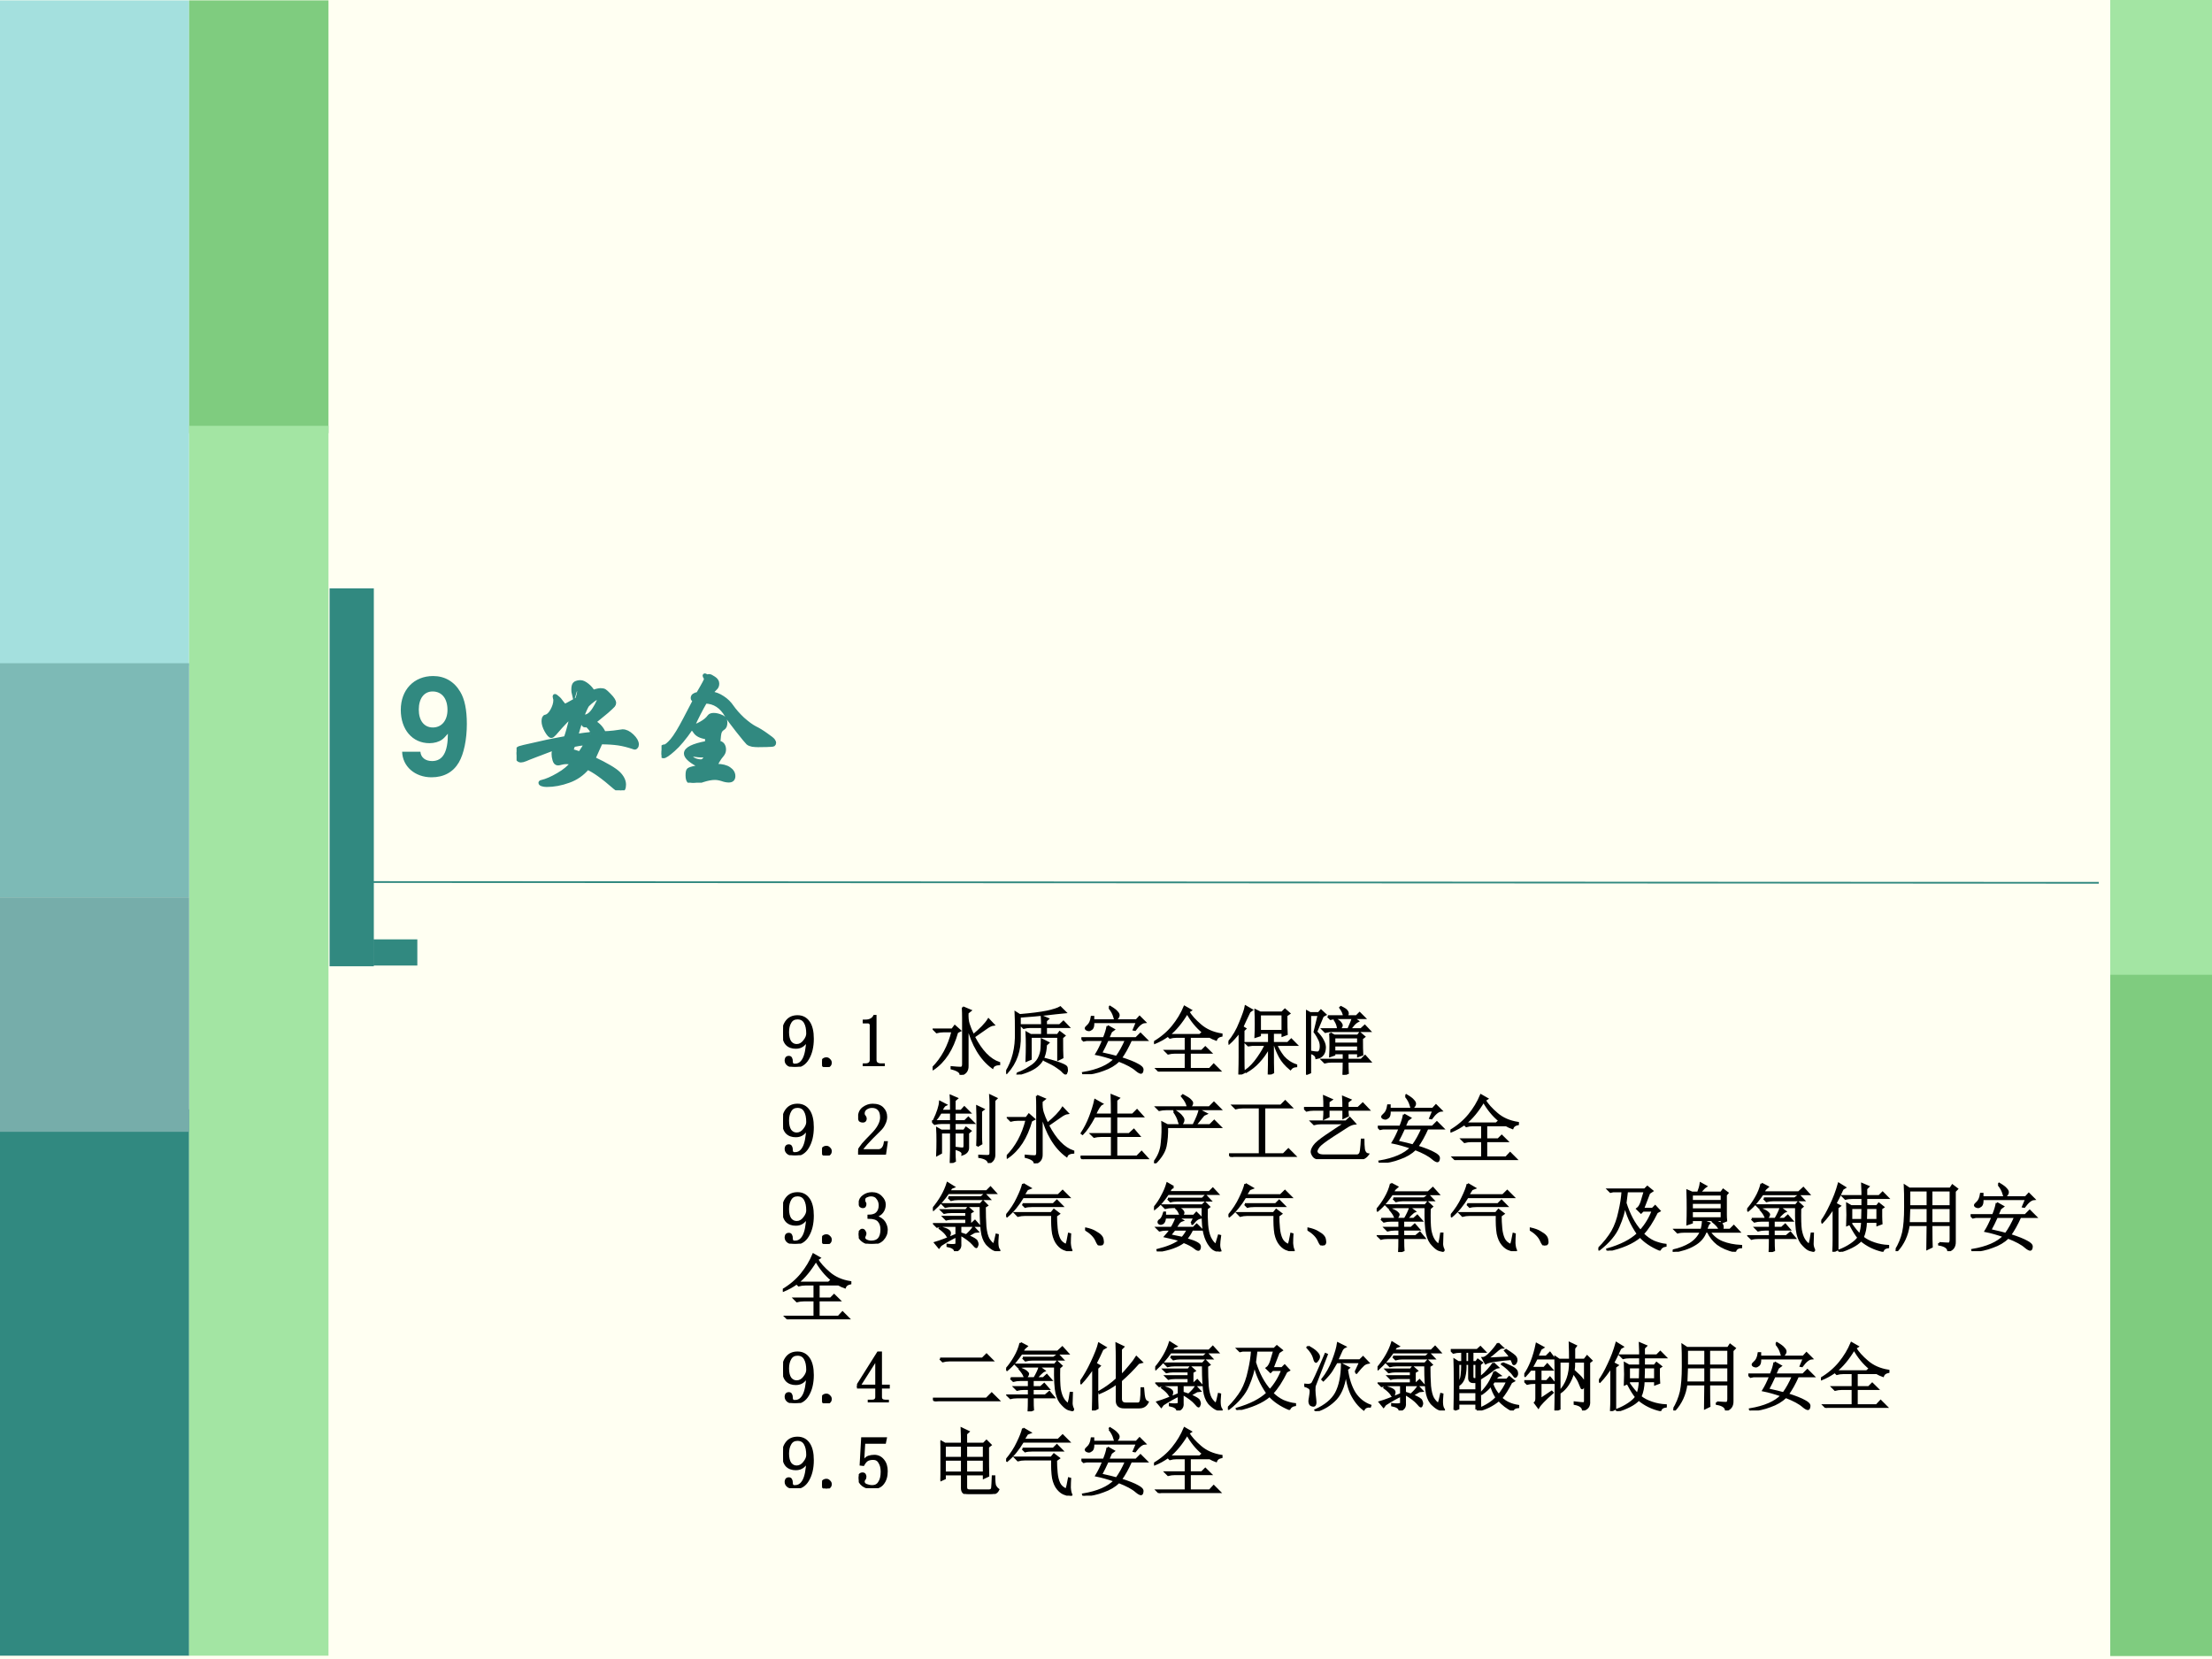 <?xml version="1.0" encoding="UTF-8" standalone="no"?>
<!DOCTYPE svg PUBLIC "-//W3C//DTD SVG 1.1//EN" "http://www.w3.org/Graphics/SVG/1.1/DTD/svg11.dtd">
<svg xmlns="http://www.w3.org/2000/svg" xmlns:xlink="http://www.w3.org/1999/xlink" version="1.1" width="720pt" height="540pt" viewBox="0 0 720 540">
<rect x="0" y="0" width="720" height="540" fill="#333333" stroke="none"/>
<g enable-background="new">
<g>
<g id="Layer-1" data-name="Artifact">
<clipPath id="cp0">
<path transform="matrix(1,0,0,-1,0,540)" d="M 0 0 L 720 0 L 720 540 L 0 540 Z " fill-rule="evenodd"/>
</clipPath>
<g clip-path="url(#cp0)">
<path transform="matrix(1,0,0,-1,0,540)" d="M 0 0 L 720 0 L 720 540 L 0 540 Z " fill="#fffff2" fill-rule="evenodd"/>
</g>
</g>
<g id="Layer-1" data-name="Artifact">
<clipPath id="cp1">
<path transform="matrix(1,0,0,-1,0,540)" d="M -0 0 L 720 0 L 720 540 L -0 540 Z " fill-rule="evenodd"/>
</clipPath>
<g clip-path="url(#cp1)">
<path transform="matrix(1,0,0,-1,0,540)" d="M 686.88 .96 L 720.84 .96 L 720.84 371.64 L 686.88 371.64 Z " fill="#7fcc7f" fill-rule="evenodd"/>
</g>
</g>
<g id="Layer-1" data-name="Artifact">
<clipPath id="cp2">
<path transform="matrix(1,0,0,-1,0,540)" d="M -0 0 L 720 0 L 720 540 L -0 540 Z " fill-rule="evenodd"/>
</clipPath>
<g clip-path="url(#cp2)">
<path transform="matrix(1,0,0,-1,0,540)" d="M 686.88 222.72 L 720.84 222.72 L 720.84 540.24 L 686.88 540.24 Z " fill="#a3e5a3" fill-rule="evenodd"/>
</g>
</g>
<g id="Layer-1" data-name="Artifact">
<path transform="matrix(1,0,0,-1,0,540)" d="M 0 1.08 L 61.56 1.08 L 61.56 178.92 L 0 178.92 Z " fill="#318980" fill-rule="evenodd"/>
</g>
<g id="Layer-1" data-name="Artifact">
<path transform="matrix(1,0,0,-1,0,540)" d="M 0 323.28 L 61.56 323.28 L 61.56 539.88 L 0 539.88 Z " fill="#a4e0de" fill-rule="evenodd"/>
</g>
<g id="Layer-1" data-name="Artifact">
<path transform="matrix(1,0,0,-1,0,540)" d="M 61.56 399 L 106.92 399 L 106.92 539.88 L 61.56 539.88 Z " fill="#7fcc7f" fill-rule="evenodd"/>
</g>
<g id="Layer-1" data-name="Artifact">
<path transform="matrix(1,0,0,-1,0,540)" d="M 61.56 1.08 L 106.92 1.08 L 106.92 401.4 L 61.56 401.4 Z " fill="#a3e5a3" fill-rule="evenodd"/>
</g>
<g id="Layer-1" data-name="Artifact">
<path transform="matrix(1,0,0,-1,0,540)" d="M 0 247.92 L 61.56 247.92 L 61.56 324.12 L 0 324.12 Z " fill="#7dbab6" fill-rule="evenodd"/>
</g>
<g id="Layer-1" data-name="Artifact">
<path transform="matrix(1,0,0,-1,0,540)" d="M 0 171.6 L 61.56 171.6 L 61.56 247.92 L 0 247.92 Z " fill="#76adaa" fill-rule="evenodd"/>
</g>
<g id="Layer-1" data-name="Artifact">
<path transform="matrix(1,0,0,-1,0,540)" d="M 107.28 225.48 L 121.68 225.48 L 121.68 348.48 L 107.28 348.48 Z " fill="#318980" fill-rule="evenodd"/>
</g>
<g id="Layer-1" data-name="Artifact">
<path transform="matrix(1,0,0,-1,0,540)" d="M 121.56 225.72 L 135.84 225.72 L 135.84 234.24 L 121.56 234.24 Z " fill="#318980" fill-rule="evenodd"/>
</g>
<g id="Layer-1" data-name="Artifact">
<path transform="matrix(1,0,0,-1,0,540)" stroke-width=".567" stroke-linecap="butt" stroke-miterlimit="10" stroke-linejoin="miter" fill="none" stroke="#318980" d="M 120.78 252.9 L 683.15 252.65 "/>
</g>
<g id="Layer-1" data-name="Span">
<clipPath id="cp3">
<path transform="matrix(1,0,0,-1,0,540)" d="M 0 0 L 720 0 L 720 540 L 0 540 Z " fill-rule="evenodd"/>
</clipPath>
<g clip-path="url(#cp3)">
<symbol id="font_4_1a">
<path d="M .01 .189 C .013 .08 .105 0 .227 0 C .318 0 .387 .038 .429 .11 C .466 .173 .488 .28 .488 .394 C .488 .498 .472 .578 .439 .632 C .394 .708 .324 .748 .239 .748 C .097 .748 0 .646 0 .498 C 0 .352 .086 .252 .212 .252 C .248 .252 .282 .262 .304 .278 C .317 .287 .325 .296 .348 .322 C .348 .185 .31 .12 .231 .12 C .181 .12 .148 .147 .145 .189 L .01 .189 M .235 .634 C .303 .634 .345 .582 .345 .498 C .345 .42 .302 .368 .237 .368 C .173 .368 .133 .418 .133 .5 C .133 .582 .172 .634 .235 .634 Z "/>
</symbol>
<symbol id="font_4_1">
<path d="M -2147483500 -2147483500 Z "/>
</symbol>
<use xlink:href="#font_4_1a" transform="matrix(44.064,0,0,-44.064,130.454,253.008)" fill="#318980"/>
<use xlink:href="#font_4_1" transform="matrix(44.064,0,0,-44.064,94626710000,-94626710000)" fill="#318980"/>
</g>
</g>
<g id="Layer-1" data-name="Span">
<clipPath id="cp5">
<path transform="matrix(1,0,0,-1,0,540)" d="M 0 0 L 720 0 L 720 540 L 0 540 Z " fill-rule="evenodd"/>
</clipPath>
<g clip-path="url(#cp5)">
<symbol id="font_6_580">
<path d="M .645 .422 C .665 .422 .689 .424 .718 .427 L .783 .436 C .806 .436 .829 .425 .853 .402 C .877 .379 .889 .358 .889 .338 C .889 .331 .887 .325 .882 .32 C .878 .315 .874 .314 .869 .316 C .826 .331 .786 .341 .751 .346 C .716 .351 .673 .354 .622 .354 C .603 .311 .585 .271 .568 .234 C .665 .188 .727 .151 .754 .124 C .781 .097 .794 .069 .794 .042 C .794 .014 .786 0 .769 0 C .758 0 .744 .007 .728 .02 C .638 .099 .57 .147 .524 .166 C .486 .121 .439 .088 .384 .069 C .329 .049 .275 .039 .222 .039 C .209 .039 .198 .041 .189 .044 C .18 .047 .176 .051 .176 .055 C .176 .058 .179 .061 .186 .062 C .221 .07 .262 .088 .308 .115 C .355 .142 .389 .171 .412 .201 C .396 .206 .381 .208 .368 .208 C .355 .208 .342 .206 .331 .203 C .32 .2 .311 .198 .306 .198 C .293 .198 .285 .207 .28 .224 C .275 .241 .273 .256 .273 .268 C .273 .281 .276 .295 .282 .312 C .153 .263 .081 .236 .067 .229 C .053 .223 .041 .22 .032 .22 C .011 .22 0 .239 0 .277 C 0 .286 .002 .294 .005 .299 C .009 .305 .014 .309 .021 .312 C .028 .315 .066 .324 .135 .339 C .204 .355 .254 .366 .283 .371 C .312 .377 .339 .382 .363 .386 C .374 .415 .389 .469 .409 .549 C .39 .54 .347 .496 .28 .418 C .27 .407 .262 .401 .257 .401 C .248 .401 .236 .414 .221 .44 C .206 .467 .199 .49 .199 .51 C .199 .531 .204 .542 .214 .544 C .231 .547 .248 .562 .263 .589 C .278 .616 .286 .642 .286 .665 C .286 .672 .285 .677 .283 .682 C .282 .687 .281 .691 .281 .693 C .281 .696 .282 .697 .284 .697 C .286 .697 .292 .693 .302 .684 C .313 .676 .323 .664 .333 .649 C .344 .634 .352 .626 .357 .626 C .362 .626 .37 .629 .38 .635 L .447 .672 C .457 .699 .462 .72 .462 .737 C .462 .747 .459 .752 .454 .752 C .449 .752 .444 .75 .439 .746 C .434 .743 .429 .73 .423 .709 C .42 .721 .419 .733 .419 .746 C .419 .769 .424 .784 .434 .79 C .445 .796 .457 .799 .472 .799 C .487 .799 .503 .791 .522 .776 C .541 .761 .555 .744 .564 .727 C .59 .736 .609 .74 .621 .74 C .634 .74 .643 .738 .65 .734 C .657 .73 .667 .72 .682 .705 C .697 .69 .708 .677 .713 .668 C .718 .659 .721 .652 .721 .645 C .721 .639 .719 .633 .714 .627 C .709 .621 .693 .606 .666 .582 C .639 .559 .607 .533 .571 .504 C .605 .485 .63 .458 .645 .422 M .618 .699 C .581 .68 .55 .657 .523 .63 C .513 .615 .5 .587 .485 .546 C .49 .545 .494 .544 .499 .544 C .526 .544 .551 .563 .574 .6 C .598 .638 .613 .671 .618 .699 M .548 .416 C .553 .422 .556 .428 .556 .434 C .556 .441 .55 .45 .539 .462 C .528 .475 .52 .481 .513 .481 L .506 .479 C .499 .479 .494 .484 .491 .494 C .489 .504 .486 .509 .482 .509 C .478 .509 .474 .508 .471 .506 C .462 .477 .451 .442 .44 .402 C .488 .409 .524 .414 .548 .416 M .515 .349 C .48 .345 .448 .34 .419 .334 C .416 .325 .411 .311 .404 .292 C .428 .285 .449 .279 .468 .272 C .491 .305 .506 .331 .515 .349 Z "/>
</symbol>
<symbol id="font_6_e49">
<path d="M .365 .66 C .395 .657 .424 .646 .452 .627 C .48 .609 .503 .586 .521 .559 C .54 .532 .566 .502 .6 .47 C .635 .439 .665 .417 .69 .404 C .715 .392 .743 .375 .772 .354 C .802 .333 .819 .32 .824 .313 C .829 .306 .832 .3 .832 .294 C .832 .289 .83 .285 .826 .282 C .823 .28 .806 .279 .777 .278 C .748 .277 .726 .277 .713 .277 C .7 .277 .686 .278 .671 .28 C .657 .283 .646 .287 .638 .294 C .631 .301 .605 .331 .562 .386 C .519 .441 .492 .477 .483 .494 C .444 .563 .391 .598 .323 .599 C .29 .542 .259 .481 .23 .417 C .241 .414 .261 .421 .29 .437 C .319 .453 .34 .47 .353 .489 C .359 .497 .37 .501 .386 .501 C .402 .501 .42 .497 .441 .488 C .462 .48 .472 .465 .472 .444 C .472 .423 .466 .409 .454 .402 C .442 .395 .434 .385 .43 .373 C .426 .362 .423 .336 .42 .296 C .433 .295 .444 .29 .451 .281 C .458 .272 .462 .26 .462 .245 C .462 .23 .457 .217 .446 .204 C .435 .192 .425 .177 .415 .16 C .405 .143 .4 .132 .4 .129 C .4 .126 .403 .125 .409 .125 C .448 .124 .478 .117 .499 .102 C .52 .088 .531 .07 .531 .049 C .531 .027 .52 .016 .497 .016 C .483 .016 .466 .019 .447 .026 C .428 .032 .41 .035 .394 .035 C .368 .035 .338 .029 .304 .018 C .271 .006 .247 0 .234 0 C .221 0 .21 .004 .203 .011 C .196 .018 .192 .033 .192 .055 C .192 .077 .195 .09 .201 .095 C .208 .1 .225 .106 .252 .111 C .263 .113 .269 .117 .269 .123 C .269 .129 .266 .133 .261 .136 C .207 .166 .18 .193 .18 .216 C .18 .249 .232 .275 .335 .294 C .336 .315 .337 .329 .337 .335 C .316 .337 .297 .342 .282 .349 C .267 .356 .255 .366 .248 .377 C .241 .389 .232 .398 .221 .405 C .17 .33 .125 .277 .087 .244 C .05 .211 .026 .195 .015 .195 C .005 .195 0 .201 0 .213 C 0 .226 .001 .237 .003 .247 C .006 .258 .008 .264 .01 .265 C .012 .267 .016 .268 .022 .268 C .033 .268 .052 .283 .078 .313 C .104 .344 .136 .397 .175 .472 C .214 .548 .238 .593 .246 .608 C .235 .612 .23 .618 .23 .625 C .23 .633 .233 .64 .24 .645 C .247 .65 .257 .654 .27 .656 C .293 .696 .309 .723 .316 .737 C .324 .752 .328 .761 .328 .766 C .328 .771 .326 .775 .323 .78 C .32 .785 .318 .788 .318 .79 C .318 .792 .319 .793 .32 .793 C .322 .793 .325 .792 .328 .789 C .332 .787 .336 .786 .339 .786 L .352 .788 C .359 .788 .371 .782 .387 .771 C .404 .76 .412 .747 .412 .732 C .412 .717 .407 .705 .396 .696 C .389 .69 .378 .678 .365 .66 M .29 .158 C .301 .158 .311 .163 .318 .174 C .325 .185 .329 .192 .329 .197 C .329 .203 .325 .205 .318 .203 C .311 .202 .302 .201 .293 .201 C .284 .201 .264 .203 .233 .207 C .223 .207 .218 .203 .218 .195 C .218 .184 .227 .175 .244 .168 C .261 .161 .277 .158 .29 .158 Z "/>
</symbol>
<use xlink:href="#font_6_580" transform="matrix(44.064,0,0,-44.064,168.143,257.238)" fill="#318980"/>
<use xlink:href="#font_6_e49" transform="matrix(44.064,0,0,-44.064,215.324,254.77)" fill="#318980"/>
<use xlink:href="#font_6_580" stroke-width=".029" stroke-linecap="butt" stroke-miterlimit="10" stroke-linejoin="miter" transform="matrix(44.064,0,0,-44.064,168.143,257.238)" fill="none" stroke="#318980"/>
<use xlink:href="#font_6_e49" stroke-width=".029" stroke-linecap="butt" stroke-miterlimit="10" stroke-linejoin="miter" transform="matrix(44.064,0,0,-44.064,215.324,254.77)" fill="none" stroke="#318980"/>
</g>
</g>
<g id="Layer-1" data-name="Span">
<clipPath id="cp7">
<path transform="matrix(1,0,0,-1,0,540)" d="M 0 0 L 720 0 L 720 540 L 0 540 Z " fill-rule="evenodd"/>
</clipPath>
<g clip-path="url(#cp7)">
<symbol id="font_8_1c">
<path d="M .066 .469 C .066 .411 .077 .367 .098 .336 C .121 .307 .15 .293 .184 .293 C .223 .293 .257 .311 .285 .348 C .314 .384 .328 .418 .328 .449 C .328 .512 .318 .561 .297 .598 C .276 .637 .242 .656 .195 .656 C .151 .656 .118 .638 .098 .602 C .077 .568 .066 .523 .066 .469 M .172 .258 C .12 .258 .078 .273 .047 .305 C .016 .339 0 .392 0 .465 C 0 .527 .017 .579 .051 .621 C .085 .663 .133 .684 .195 .684 C .26 .684 .311 .658 .348 .605 C .384 .553 .402 .478 .402 .379 C .402 .27 .38 .178 .336 .105 C .294 .035 .236 0 .16 0 C .126 0 .096 .008 .07 .023 C .047 .039 .035 .06 .035 .086 C .035 .096 .038 .107 .043 .117 C .051 .128 .062 .133 .078 .133 C .094 .133 .104 .126 .109 .113 C .115 .103 .117 .09 .117 .074 C .117 .064 .118 .055 .121 .047 C .124 .042 .126 .038 .129 .035 C .132 .033 .135 .03 .141 .027 C .148 .027 .156 .027 .164 .027 C .211 .027 .249 .053 .277 .105 C .306 .158 .323 .245 .328 .367 C .315 .336 .296 .31 .27 .289 C .243 .268 .211 .258 .172 .258 Z "/>
</symbol>
<symbol id="font_8_11">
<path d="M .059 0 C .043 0 .029 .005 .016 .016 C .005 .026 0 .04 0 .059 C 0 .077 .005 .091 .016 .102 C .029 .112 .043 .117 .059 .117 C .074 .117 .087 .111 .098 .098 C .111 .087 .117 .074 .117 .059 C .117 .04 .111 .026 .098 .016 C .087 .005 .074 0 .059 0 Z "/>
</symbol>
<symbol id="font_8_14">
<path d="M .172 .68 L .172 .086 C .172 .065 .178 .049 .191 .039 C .204 .029 .223 .023 .246 .023 L .285 .023 L .285 0 L 0 0 L 0 .023 L .035 .023 C .061 .023 .079 .029 .09 .039 C .103 .049 .109 .065 .109 .086 L .109 .559 C .109 .569 .105 .577 .098 .582 C .092 .59 .083 .594 .07 .594 L 0 .594 L 0 .617 L .035 .617 C .066 .617 .091 .622 .109 .633 C .13 .643 .146 .659 .156 .68 L .172 .68 Z "/>
</symbol>
<symbol id="font_8_3">
<path d="M 0 0 L 0 0 Z "/>
</symbol>
<use xlink:href="#font_8_1c" transform="matrix(24,0,0,-24,254.901,347.212)"/>
<use xlink:href="#font_8_11" transform="matrix(24,0,0,-24,267.584,347.306)"/>
<use xlink:href="#font_8_14" transform="matrix(24,0,0,-24,280.829,347.025)"/>
<use xlink:href="#font_8_3" transform="matrix(24,0,0,-24,290.23,347.4)"/>
<use xlink:href="#font_8_1c" stroke-width=".029" stroke-linecap="butt" stroke-miterlimit="10" stroke-linejoin="miter" transform="matrix(24,0,0,-24,254.901,347.212)" fill="none" stroke="#000000"/>
<use xlink:href="#font_8_11" stroke-width=".029" stroke-linecap="butt" stroke-miterlimit="10" stroke-linejoin="miter" transform="matrix(24,0,0,-24,267.584,347.306)" fill="none" stroke="#000000"/>
<use xlink:href="#font_8_14" stroke-width=".029" stroke-linecap="butt" stroke-miterlimit="10" stroke-linejoin="miter" transform="matrix(24,0,0,-24,280.829,347.025)" fill="none" stroke="#000000"/>
<use xlink:href="#font_8_3" stroke-width=".029" stroke-linecap="butt" stroke-miterlimit="10" stroke-linejoin="miter" transform="matrix(24,0,0,-24,290.23,347.4)" fill="none" stroke="#000000"/>
</g>
</g>
<g id="Layer-1" data-name="Span">
<clipPath id="cp9">
<path transform="matrix(1,0,0,-1,0,540)" d="M 0 0 L 720 0 L 720 540 L 0 540 Z " fill-rule="evenodd"/>
</clipPath>
<g clip-path="url(#cp9)">
<symbol id="font_a_2264">
<path d="M .41 .914 L .512 .871 L .473 .84 C .47 .78 .475 .729 .488 .688 C .501 .646 .522 .595 .551 .535 C .652 .618 .721 .69 .758 .75 L .824 .68 C .798 .677 .766 .661 .727 .633 C .685 .604 .629 .565 .559 .516 C .66 .32 .775 .202 .902 .16 L .902 .145 C .853 .142 .823 .126 .812 .098 C .654 .215 .54 .405 .473 .668 L .473 .121 C .475 .056 .444 .016 .379 0 C .382 .036 .341 .065 .258 .086 L .258 .102 C .318 .096 .358 .094 .379 .094 C .402 .094 .414 .109 .414 .141 L .414 .77 C .414 .819 .413 .867 .41 .914 M .008 .078 L 0 .09 C .13 .22 .22 .387 .27 .59 L .148 .59 C .115 .59 .083 .586 .055 .578 L .02 .613 L .266 .613 L .301 .66 L .371 .598 L .332 .578 C .267 .346 .159 .18 .008 .078 Z "/>
</symbol>
<symbol id="font_a_4358">
<path d="M 0 .031 C .094 .182 .138 .361 .133 .566 C .133 .697 .132 .788 .129 .84 L .184 .805 C .34 .818 .464 .833 .555 .852 C .646 .872 .706 .892 .734 .91 L .801 .844 C .717 .836 .632 .827 .543 .816 C .452 .806 .332 .796 .184 .785 L .184 .527 C .191 .329 .133 .161 .008 .023 L 0 .031 M .488 .668 C .488 .71 .487 .75 .484 .789 L .566 .754 L .539 .73 L .539 .668 L .727 .668 L .777 .715 L .844 .645 L .539 .645 L .539 .535 L .699 .535 L .727 .574 L .789 .527 L .758 .5 C .758 .367 .759 .277 .762 .23 L .707 .203 L .707 .512 L .332 .512 L .332 .211 L .277 .188 C .28 .266 .281 .335 .281 .395 C .281 .457 .28 .514 .277 .566 L .332 .535 L .488 .535 L .488 .645 L .324 .645 C .296 .645 .267 .641 .238 .633 L .203 .668 L .488 .668 M .148 .012 C .208 .033 .266 .061 .32 .098 C .378 .132 .418 .171 .441 .215 C .465 .262 .478 .307 .48 .352 C .483 .398 .484 .439 .484 .473 L .57 .43 L .539 .402 C .534 .283 .501 .194 .441 .137 C .384 .079 .288 .034 .152 0 L .148 .012 M .523 .211 C .641 .18 .719 .155 .758 .137 C .797 .121 .818 .107 .82 .094 C .823 .078 .824 .066 .824 .059 C .824 .046 .822 .035 .816 .027 C .814 .017 .811 .012 .809 .012 C .801 .012 .79 .018 .777 .031 C .757 .055 .728 .078 .691 .102 C .655 .128 .598 .159 .52 .195 L .523 .211 Z "/>
</symbol>
<symbol id="font_a_11b9">
<path d="M .355 .652 L .438 .605 L .402 .578 L .363 .488 L .742 .488 L .801 .547 L .883 .465 L .672 .465 C .628 .366 .582 .284 .535 .219 C .642 .185 .717 .155 .762 .129 C .809 .105 .831 .082 .828 .059 C .826 .033 .819 .02 .809 .02 C .796 .02 .775 .031 .746 .055 C .697 .099 .617 .142 .508 .184 C .451 .129 .38 .087 .297 .059 C .216 .027 .126 .008 .027 0 L .023 .016 C .221 .049 .365 .112 .453 .203 C .362 .234 .279 .258 .203 .273 C .234 .323 .266 .387 .297 .465 L .07 .465 L .031 .457 L 0 .488 L .305 .488 C .331 .551 .348 .605 .355 .652 M .355 .465 C .327 .402 .297 .342 .266 .285 C .362 .264 .432 .247 .477 .234 C .523 .297 .566 .374 .605 .465 L .355 .465 M .379 .902 L .387 .914 C .436 .885 .467 .862 .48 .844 C .496 .828 .504 .814 .504 .801 C .504 .788 .499 .775 .488 .762 C .478 .749 .47 .742 .465 .742 C .457 .742 .451 .755 .445 .781 C .435 .82 .413 .861 .379 .902 M .711 .605 L .754 .707 L .16 .707 C .163 .66 .156 .63 .141 .617 C .125 .604 .112 .598 .102 .598 C .096 .598 .087 .6 .074 .605 C .064 .611 .059 .616 .059 .621 C .059 .629 .068 .641 .086 .656 C .115 .68 .133 .72 .141 .777 L .16 .777 L .16 .73 L .746 .73 L .789 .777 L .859 .707 C .82 .704 .776 .669 .727 .602 L .711 .605 Z "/>
</symbol>
<symbol id="font_a_798">
<path d="M .449 .797 C .371 .667 .288 .566 .199 .496 L .621 .496 L .664 .535 C .578 .605 .507 .693 .449 .797 M .414 .879 L .496 .832 L .465 .812 C .499 .755 .553 .694 .629 .629 C .704 .564 .799 .522 .914 .504 L .914 .488 C .875 .48 .85 .462 .84 .434 C .783 .454 .724 .488 .664 .535 L .73 .473 L .484 .473 L .484 .281 L .648 .281 L .695 .328 L .766 .258 L .484 .258 L .484 .035 L .754 .035 L .809 .094 L .891 .012 L .168 .012 C .134 .012 .103 .008 .074 0 L .039 .035 L .43 .035 L .43 .258 L .285 .258 C .251 .258 .22 .254 .191 .246 L .156 .281 L .43 .281 L .43 .473 L .305 .473 C .271 .473 .241 .469 .215 .461 L .188 .488 C .13 .447 .069 .413 .004 .387 L 0 .398 C .102 .458 .186 .53 .254 .613 C .322 .697 .375 .785 .414 .879 Z "/>
</symbol>
<symbol id="font_a_60d">
<path d="M .785 .801 C .785 .671 .786 .586 .789 .547 L .734 .527 L .734 .566 L .602 .566 L .602 .426 L .805 .426 L .852 .473 L .922 .402 L .648 .402 C .667 .353 .698 .299 .742 .242 C .789 .188 .848 .148 .918 .125 L .918 .113 C .884 .111 .858 .098 .84 .074 C .777 .126 .73 .181 .699 .238 C .668 .296 .645 .35 .629 .402 L .602 .402 C .602 .199 .603 .074 .605 .027 L .547 0 C .549 .065 .551 .189 .551 .371 C .509 .293 .462 .227 .41 .172 C .361 .117 .303 .072 .238 .035 L .23 .047 C .293 .091 .35 .151 .402 .227 C .454 .302 .488 .361 .504 .402 L .32 .402 L .27 .395 L .238 .426 L .551 .426 L .551 .566 L .426 .566 L .426 .531 L .367 .512 C .37 .564 .371 .621 .371 .684 C .371 .746 .37 .809 .367 .871 L .43 .84 L .727 .84 L .766 .879 L .824 .828 L .785 .801 M .426 .816 L .426 .59 L .734 .59 L .734 .816 L .426 .816 M .203 .23 C .203 .137 .204 .069 .207 .027 L .148 0 C .151 .102 .152 .181 .152 .238 L .152 .582 C .098 .512 .049 .458 .008 .422 L 0 .434 C .068 .514 .121 .605 .16 .707 C .202 .809 .227 .88 .234 .922 L .316 .875 L .285 .852 C .241 .76 .208 .691 .188 .645 L .227 .621 L .203 .598 L .203 .23 Z "/>
</symbol>
<symbol id="font_a_4ccc">
<path d="M .383 .508 L .383 .422 L .707 .422 L .707 .508 L .383 .508 M .383 .398 L .383 .316 L .707 .316 L .707 .398 L .383 .398 M .328 .562 L .383 .531 L .703 .531 L .73 .566 L .789 .516 L .758 .492 C .758 .391 .759 .318 .762 .273 L .707 .254 L .707 .293 L .562 .293 L .562 .203 L .75 .203 L .801 .254 L .867 .18 L .562 .18 C .562 .104 .564 .052 .566 .023 L .508 0 C .51 .055 .512 .115 .512 .18 L .348 .18 C .314 .18 .283 .176 .254 .168 L .219 .203 L .512 .203 L .512 .293 L .383 .293 L .383 .273 L .328 .254 C .331 .303 .332 .357 .332 .414 C .332 .471 .331 .521 .328 .562 M .297 .793 L .516 .793 C .513 .829 .496 .868 .465 .91 L .473 .918 C .517 .897 .543 .88 .551 .867 C .561 .854 .566 .844 .566 .836 C .566 .82 .559 .806 .543 .793 L .684 .793 L .727 .836 L .793 .77 L .426 .77 C .392 .77 .361 .766 .332 .758 L .297 .793 M .383 .754 L .391 .762 C .427 .741 .452 .723 .465 .707 C .478 .691 .484 .678 .484 .668 C .484 .66 .479 .65 .469 .637 C .458 .626 .451 .621 .445 .621 C .438 .621 .432 .633 .43 .656 C .422 .69 .406 .723 .383 .754 M .637 .773 L .703 .727 C .682 .716 .663 .701 .645 .68 C .629 .661 .612 .641 .594 .617 L .746 .617 L .797 .664 L .863 .594 L .355 .594 C .322 .594 .29 .59 .262 .582 L .227 .617 L .574 .617 C .608 .693 .629 .745 .637 .773 M .137 .582 C .178 .543 .21 .503 .23 .461 C .251 .422 .259 .385 .254 .352 C .251 .318 .241 .29 .223 .27 C .207 .249 .18 .234 .141 .227 C .138 .258 .113 .281 .066 .297 L .066 .312 C .105 .305 .135 .301 .156 .301 C .18 .303 .194 .323 .199 .359 C .204 .398 .199 .435 .184 .469 C .168 .505 .146 .543 .117 .582 L .172 .812 L .055 .812 L .055 .031 L 0 .008 C .003 .128 .004 .271 .004 .438 C .004 .604 .003 .747 0 .867 L .055 .836 L .172 .836 L .203 .871 L .262 .816 L .227 .797 L .137 .582 Z "/>
</symbol>
<use xlink:href="#font_a_2264" transform="matrix(24,0,0,-24,303.569,349.837)"/>
<use xlink:href="#font_a_4358" transform="matrix(24,0,0,-24,327.501,349.744)"/>
<use xlink:href="#font_a_11b9" transform="matrix(24,0,0,-24,351.996,349.65)"/>
<use xlink:href="#font_a_798" transform="matrix(24,0,0,-24,375.647,348.806)"/>
<use xlink:href="#font_a_60d" transform="matrix(24,0,0,-24,399.861,349.744)"/>
<use xlink:href="#font_a_4ccc" transform="matrix(24,0,0,-24,425.106,349.837)"/>
<use xlink:href="#font_a_2264" stroke-width=".029" stroke-linecap="butt" stroke-miterlimit="10" stroke-linejoin="miter" transform="matrix(24,0,0,-24,303.569,349.837)" fill="none" stroke="#000000"/>
<use xlink:href="#font_a_4358" stroke-width=".029" stroke-linecap="butt" stroke-miterlimit="10" stroke-linejoin="miter" transform="matrix(24,0,0,-24,327.501,349.744)" fill="none" stroke="#000000"/>
<use xlink:href="#font_a_11b9" stroke-width=".029" stroke-linecap="butt" stroke-miterlimit="10" stroke-linejoin="miter" transform="matrix(24,0,0,-24,351.996,349.65)" fill="none" stroke="#000000"/>
<use xlink:href="#font_a_798" stroke-width=".029" stroke-linecap="butt" stroke-miterlimit="10" stroke-linejoin="miter" transform="matrix(24,0,0,-24,375.647,348.806)" fill="none" stroke="#000000"/>
<use xlink:href="#font_a_60d" stroke-width=".029" stroke-linecap="butt" stroke-miterlimit="10" stroke-linejoin="miter" transform="matrix(24,0,0,-24,399.861,349.744)" fill="none" stroke="#000000"/>
<use xlink:href="#font_a_4ccc" stroke-width=".029" stroke-linecap="butt" stroke-miterlimit="10" stroke-linejoin="miter" transform="matrix(24,0,0,-24,425.106,349.837)" fill="none" stroke="#000000"/>
</g>
</g>
<g id="Layer-1" data-name="Span">
<clipPath id="cp11">
<path transform="matrix(1,0,0,-1,0,540)" d="M 0 0 L 720 0 L 720 540 L 0 540 Z " fill-rule="evenodd"/>
</clipPath>
<g clip-path="url(#cp11)">
<symbol id="font_8_15">
<path d="M .312 .504 C .312 .551 .302 .586 .281 .609 C .26 .635 .229 .648 .188 .648 C .156 .648 .129 .639 .105 .621 C .085 .605 .074 .585 .074 .559 C .074 .543 .079 .53 .09 .52 C .098 .509 .102 .499 .102 .488 C .102 .475 .098 .465 .09 .457 C .085 .452 .076 .449 .062 .449 C .047 .449 .034 .453 .023 .461 C .016 .471 .012 .487 .012 .508 C .012 .562 .031 .604 .07 .633 C .109 .661 .151 .676 .195 .676 C .258 .676 .303 .66 .332 .629 C .363 .598 .379 .559 .379 .512 C .379 .48 .371 .449 .355 .418 C .342 .387 .32 .357 .289 .328 C .214 .255 .155 .195 .113 .148 C .074 .104 .051 .074 .043 .059 L .273 .059 C .297 .059 .316 .068 .332 .086 C .348 .104 .358 .132 .363 .168 L .387 .168 L .363 0 L 0 0 L 0 .051 C .013 .074 .034 .104 .062 .141 C .094 .177 .134 .22 .184 .27 C .228 .314 .26 .355 .281 .395 C .302 .434 .312 .47 .312 .504 Z "/>
</symbol>
<use xlink:href="#font_8_1c" transform="matrix(24,0,0,-24,254.901,376.012)"/>
<use xlink:href="#font_8_11" transform="matrix(24,0,0,-24,267.584,376.106)"/>
<use xlink:href="#font_8_15" transform="matrix(24,0,0,-24,279.329,375.825)"/>
<use xlink:href="#font_8_3" transform="matrix(24,0,0,-24,290.23,376.2)"/>
<use xlink:href="#font_8_1c" stroke-width=".029" stroke-linecap="butt" stroke-miterlimit="10" stroke-linejoin="miter" transform="matrix(24,0,0,-24,254.901,376.012)" fill="none" stroke="#000000"/>
<use xlink:href="#font_8_11" stroke-width=".029" stroke-linecap="butt" stroke-miterlimit="10" stroke-linejoin="miter" transform="matrix(24,0,0,-24,267.584,376.106)" fill="none" stroke="#000000"/>
<use xlink:href="#font_8_15" stroke-width=".029" stroke-linecap="butt" stroke-miterlimit="10" stroke-linejoin="miter" transform="matrix(24,0,0,-24,279.329,375.825)" fill="none" stroke="#000000"/>
<use xlink:href="#font_8_3" stroke-width=".029" stroke-linecap="butt" stroke-miterlimit="10" stroke-linejoin="miter" transform="matrix(24,0,0,-24,290.23,376.2)" fill="none" stroke="#000000"/>
</g>
</g>
<g id="Layer-1" data-name="Span">
<clipPath id="cp12">
<path transform="matrix(1,0,0,-1,0,540)" d="M 0 0 L 720 0 L 720 540 L 0 540 Z " fill-rule="evenodd"/>
</clipPath>
<g clip-path="url(#cp12)">
<symbol id="font_a_866">
<path d="M .613 .23 C .616 .285 .617 .368 .617 .48 C .617 .595 .616 .69 .613 .766 L .695 .727 L .664 .703 L .664 .344 C .664 .326 .665 .298 .668 .262 L .613 .23 M .793 .793 C .793 .835 .792 .875 .789 .914 L .871 .875 L .844 .848 L .844 .117 C .846 .062 .822 .023 .77 0 C .764 .042 .721 .069 .641 .082 L .641 .098 C .69 .095 .728 .094 .754 .094 C .78 .094 .793 .107 .793 .133 L .793 .793 M .258 .707 L .258 .766 C .258 .828 .257 .876 .254 .91 L .336 .875 L .305 .848 L .305 .707 L .395 .707 L .438 .754 L .508 .684 L .305 .684 L .305 .566 L .445 .566 L .492 .613 L .562 .543 L .305 .543 L .305 .438 L .434 .438 L .461 .477 L .52 .434 L .488 .406 L .488 .215 C .491 .168 .466 .135 .414 .117 C .419 .146 .392 .169 .332 .188 L .332 .203 C .371 .198 .398 .195 .414 .195 C .432 .195 .441 .208 .441 .234 L .441 .414 L .305 .414 L .305 .145 C .305 .1 .306 .061 .309 .027 L .254 0 C .257 .089 .258 .146 .258 .172 L .258 .414 L .121 .414 L .121 .137 L .07 .109 C .073 .177 .074 .241 .074 .301 C .074 .361 .073 .417 .07 .469 L .125 .438 L .258 .438 L .258 .543 L .129 .543 C .095 .543 .064 .539 .035 .531 L 0 .566 L .258 .566 L .258 .684 L .117 .684 C .091 .639 .065 .603 .039 .574 L .027 .578 C .053 .633 .073 .681 .086 .723 C .099 .764 .107 .799 .109 .828 L .184 .789 C .165 .781 .146 .754 .125 .707 L .258 .707 Z "/>
</symbol>
<symbol id="font_a_2b4f">
<path d="M .199 .801 L .289 .75 C .263 .737 .232 .689 .195 .605 L .426 .605 C .426 .725 .424 .812 .422 .867 L .516 .828 L .484 .801 L .484 .605 L .707 .605 L .766 .664 L .84 .582 L .484 .582 L .484 .34 L .66 .34 L .723 .398 L .793 .316 L .484 .316 L .484 .035 L .766 .035 L .828 .098 L .906 .012 L .129 .012 C .095 .012 .064 .008 .035 0 L 0 .035 L .426 .035 L .426 .316 L .277 .316 C .243 .316 .212 .312 .184 .305 L .148 .34 L .426 .34 L .426 .582 L .188 .582 C .128 .47 .074 .391 .027 .344 L .016 .352 C .06 .419 .098 .493 .129 .574 C .16 .655 .184 .73 .199 .801 Z "/>
</symbol>
<symbol id="font_a_4d7">
<path d="M .27 .703 L .277 .715 C .329 .681 .362 .654 .375 .633 C .391 .615 .398 .599 .398 .586 C .398 .573 .393 .559 .383 .543 C .372 .53 .365 .523 .359 .523 C .352 .523 .344 .539 .336 .57 C .326 .612 .303 .656 .27 .703 M .617 .719 L .707 .672 L .672 .656 C .648 .628 .611 .581 .559 .516 L .758 .516 L .816 .574 L .898 .492 L .176 .492 C .178 .398 .172 .312 .156 .234 C .141 .159 .092 .081 .012 0 L 0 .012 C .062 .09 .098 .178 .105 .277 C .116 .376 .118 .467 .113 .551 L .18 .516 L .535 .516 C .582 .609 .609 .677 .617 .719 M .035 .758 L .457 .758 C .454 .802 .428 .853 .379 .91 L .391 .922 C .445 .893 .479 .871 .492 .855 C .508 .84 .516 .827 .516 .816 C .516 .798 .504 .779 .48 .758 L .75 .758 L .812 .82 L .898 .734 L .164 .734 C .13 .734 .099 .73 .07 .723 L .035 .758 Z "/>
</symbol>
<symbol id="font_a_1415">
<path d="M .055 .695 L .703 .695 L .762 .754 L .844 .672 L .477 .672 L .477 .035 L .738 .035 L .805 .102 L .895 .012 L .129 .012 C .095 .012 .064 .008 .035 0 L 0 .035 L .418 .035 L .418 .672 L .184 .672 C .15 .672 .118 .668 .09 .66 L .055 .695 Z "/>
</symbol>
<symbol id="font_a_38aa">
<path d="M .59 .671 C .59 .642 .591 .615 .594 .589 L .535 .561 L .535 .671 L .332 .671 L .332 .577 L .273 .549 C .276 .581 .277 .621 .277 .671 L .129 .671 C .095 .671 .064 .667 .035 .659 L 0 .694 L .277 .694 C .277 .759 .276 .811 .273 .85 L .371 .807 L .332 .78 L .332 .694 L .535 .694 C .535 .751 .534 .801 .531 .842 L .625 .803 L .59 .776 L .59 .694 L .734 .694 L .797 .753 L .875 .671 L .59 .671 M .102 .51 L .57 .51 L .621 .557 L .688 .483 C .661 .48 .63 .469 .594 .448 C .56 .427 .491 .383 .387 .315 C .283 .247 .22 .199 .199 .171 C .178 .142 .168 .12 .168 .104 C .168 .094 .174 .082 .188 .069 C .203 .056 .23 .049 .27 .049 L .715 .049 C .749 .049 .768 .073 .773 .12 C .779 .169 .783 .217 .785 .264 L .805 .264 C .805 .217 .807 .173 .812 .132 C .82 .092 .839 .07 .867 .065 C .836 .021 .794 0 .742 .003 L .246 .003 C .186 .003 .147 .016 .129 .042 C .113 .065 .105 .085 .105 .1 C .105 .121 .116 .147 .137 .178 C .16 .212 .216 .259 .305 .319 C .393 .379 .478 .435 .559 .487 L .23 .487 C .197 .487 .165 .483 .137 .475 L .102 .51 Z "/>
</symbol>
<use xlink:href="#font_a_866" transform="matrix(24,0,0,-24,303.381,378.544)"/>
<use xlink:href="#font_a_2264" transform="matrix(24,0,0,-24,327.689,378.637)"/>
<use xlink:href="#font_a_2b4f" transform="matrix(24,0,0,-24,351.715,377.325)"/>
<use xlink:href="#font_a_4d7" transform="matrix(24,0,0,-24,375.647,378.637)"/>
<use xlink:href="#font_a_1415" transform="matrix(24,0,0,-24,400.049,376.575)"/>
<use xlink:href="#font_a_38aa" transform="matrix(24,0,0,-24,424.45,377.294)"/>
<use xlink:href="#font_a_11b9" transform="matrix(24,0,0,-24,448.476,378.45)"/>
<use xlink:href="#font_a_798" transform="matrix(24,0,0,-24,472.127,377.606)"/>
<use xlink:href="#font_a_866" stroke-width=".029" stroke-linecap="butt" stroke-miterlimit="10" stroke-linejoin="miter" transform="matrix(24,0,0,-24,303.381,378.544)" fill="none" stroke="#000000"/>
<use xlink:href="#font_a_2264" stroke-width=".029" stroke-linecap="butt" stroke-miterlimit="10" stroke-linejoin="miter" transform="matrix(24,0,0,-24,327.689,378.637)" fill="none" stroke="#000000"/>
<use xlink:href="#font_a_2b4f" stroke-width=".029" stroke-linecap="butt" stroke-miterlimit="10" stroke-linejoin="miter" transform="matrix(24,0,0,-24,351.715,377.325)" fill="none" stroke="#000000"/>
<use xlink:href="#font_a_4d7" stroke-width=".029" stroke-linecap="butt" stroke-miterlimit="10" stroke-linejoin="miter" transform="matrix(24,0,0,-24,375.647,378.637)" fill="none" stroke="#000000"/>
<use xlink:href="#font_a_1415" stroke-width=".029" stroke-linecap="butt" stroke-miterlimit="10" stroke-linejoin="miter" transform="matrix(24,0,0,-24,400.049,376.575)" fill="none" stroke="#000000"/>
<use xlink:href="#font_a_38aa" stroke-width=".029" stroke-linecap="butt" stroke-miterlimit="10" stroke-linejoin="miter" transform="matrix(24,0,0,-24,424.45,377.294)" fill="none" stroke="#000000"/>
<use xlink:href="#font_a_11b9" stroke-width=".029" stroke-linecap="butt" stroke-miterlimit="10" stroke-linejoin="miter" transform="matrix(24,0,0,-24,448.476,378.45)" fill="none" stroke="#000000"/>
<use xlink:href="#font_a_798" stroke-width=".029" stroke-linecap="butt" stroke-miterlimit="10" stroke-linejoin="miter" transform="matrix(24,0,0,-24,472.127,377.606)" fill="none" stroke="#000000"/>
</g>
</g>
<g id="Layer-1" data-name="Span">
<clipPath id="cp13">
<path transform="matrix(1,0,0,-1,0,540)" d="M 0 0 L 720 0 L 720 540 L 0 540 Z " fill-rule="evenodd"/>
</clipPath>
<g clip-path="url(#cp13)">
<symbol id="font_8_16">
<path d="M .379 .188 C .379 .138 .361 .094 .324 .055 C .288 .018 .237 0 .172 0 C .125 0 .085 .013 .051 .039 C .017 .065 0 .095 0 .129 C 0 .145 .005 .158 .016 .168 C .026 .181 .036 .188 .047 .188 C .062 .188 .073 .181 .078 .168 C .086 .158 .09 .148 .09 .141 C .09 .128 .087 .117 .082 .109 C .077 .099 .074 .09 .074 .082 C .074 .066 .083 .053 .102 .043 C .122 .033 .145 .027 .168 .027 C .215 .027 .25 .04 .273 .066 C .297 .095 .309 .138 .309 .195 C .309 .242 .296 .28 .27 .309 C .246 .337 .201 .352 .133 .352 L .133 .379 C .185 .379 .223 .391 .246 .414 C .272 .44 .285 .475 .285 .52 C .285 .556 .275 .587 .254 .613 C .236 .642 .206 .656 .164 .656 C .146 .656 .126 .651 .105 .641 C .085 .633 .074 .618 .074 .598 C .074 .577 .077 .564 .082 .559 C .087 .553 .09 .547 .09 .539 C .09 .526 .087 .516 .082 .508 C .077 .5 .068 .496 .055 .496 C .044 .496 .034 .5 .023 .508 C .016 .516 .012 .53 .012 .551 C .012 .59 .029 .621 .062 .645 C .096 .671 .135 .684 .18 .684 C .232 .684 .273 .667 .305 .633 C .336 .602 .352 .568 .352 .531 C .352 .492 .341 .458 .32 .43 C .302 .404 .272 .384 .23 .371 C .288 .35 .327 .323 .348 .289 C .368 .255 .379 .221 .379 .188 Z "/>
</symbol>
<use xlink:href="#font_8_1c" transform="matrix(24,0,0,-24,254.901,404.812)"/>
<use xlink:href="#font_8_11" transform="matrix(24,0,0,-24,267.584,404.906)"/>
<use xlink:href="#font_8_16" transform="matrix(24,0,0,-24,279.516,404.812)"/>
<use xlink:href="#font_8_3" transform="matrix(24,0,0,-24,290.23,405)"/>
<use xlink:href="#font_8_1c" stroke-width=".029" stroke-linecap="butt" stroke-miterlimit="10" stroke-linejoin="miter" transform="matrix(24,0,0,-24,254.901,404.812)" fill="none" stroke="#000000"/>
<use xlink:href="#font_8_11" stroke-width=".029" stroke-linecap="butt" stroke-miterlimit="10" stroke-linejoin="miter" transform="matrix(24,0,0,-24,267.584,404.906)" fill="none" stroke="#000000"/>
<use xlink:href="#font_8_16" stroke-width=".029" stroke-linecap="butt" stroke-miterlimit="10" stroke-linejoin="miter" transform="matrix(24,0,0,-24,279.516,404.812)" fill="none" stroke="#000000"/>
<use xlink:href="#font_8_3" stroke-width=".029" stroke-linecap="butt" stroke-miterlimit="10" stroke-linejoin="miter" transform="matrix(24,0,0,-24,290.23,405)" fill="none" stroke="#000000"/>
</g>
</g>
<g id="Layer-1" data-name="Span">
<clipPath id="cp14">
<path transform="matrix(1,0,0,-1,0,540)" d="M 0 0 L 720 0 L 720 540 L 0 540 Z " fill-rule="evenodd"/>
</clipPath>
<g clip-path="url(#cp14)">
<symbol id="font_a_225f">
<path d="M .102 .32 C .156 .307 .191 .294 .207 .281 C .223 .271 .23 .259 .23 .246 C .23 .241 .228 .23 .223 .215 C .22 .202 .216 .195 .211 .195 C .203 .195 .195 .203 .188 .219 C .169 .247 .138 .277 .094 .309 L .102 .32 M .566 .262 C .514 .233 .483 .215 .473 .207 C .548 .176 .589 .151 .594 .133 C .602 .117 .605 .104 .605 .094 C .605 .089 .603 .081 .598 .07 C .595 .06 .592 .055 .59 .055 C .582 .055 .566 .069 .543 .098 C .509 .137 .452 .18 .371 .227 L .371 .098 C .376 .048 .353 .016 .301 0 C .298 .034 .264 .057 .199 .07 L .199 .086 C .22 .083 .242 .082 .266 .082 C .305 .082 .323 .09 .32 .105 L .32 .203 C .258 .174 .186 .134 .105 .082 L .082 .051 L .031 .113 C .096 .132 .193 .168 .32 .223 L .32 .344 L .148 .344 C .115 .344 .083 .34 .055 .332 L .02 .367 L .453 .367 L .453 .441 L .273 .441 C .24 .441 .208 .438 .18 .43 L .145 .465 L .453 .465 L .453 .531 L .246 .531 C .212 .531 .181 .527 .152 .52 L .117 .555 L .449 .555 L .477 .59 L .535 .539 L .504 .52 L .504 .367 L .523 .367 L .57 .41 L .629 .344 L .371 .344 L .371 .242 C .389 .237 .417 .228 .453 .215 C .497 .254 .53 .29 .551 .324 L .605 .266 L .566 .262 M .207 .789 C .15 .706 .083 .63 .008 .562 L 0 .574 C .096 .689 .163 .805 .199 .922 L .281 .871 L .25 .859 C .237 .841 .227 .826 .219 .812 L .73 .812 L .781 .863 L .848 .789 L .207 .789 M .211 .73 L .656 .73 L .703 .773 L .766 .707 L .34 .707 C .306 .707 .275 .703 .246 .695 L .211 .73 M .863 .223 L .879 .219 C .874 .161 .872 .117 .875 .086 C .878 .055 .885 .031 .898 .016 C .904 .008 .902 .004 .895 .004 C .884 .004 .866 .008 .84 .016 C .816 .023 .786 .044 .75 .078 C .714 .109 .688 .158 .672 .223 C .656 .29 .648 .421 .648 .613 L .262 .613 C .228 .613 .197 .609 .168 .602 L .133 .637 L .645 .637 L .68 .676 L .734 .621 L .703 .602 C .703 .5 .706 .41 .711 .332 C .719 .257 .733 .201 .754 .164 C .775 .13 .799 .104 .828 .086 C .839 .117 .85 .163 .863 .223 Z "/>
</symbol>
<symbol id="font_a_2244">
<path d="M .23 .91 L .324 .855 L .285 .84 C .264 .806 .247 .779 .234 .758 L .707 .758 L .766 .816 L .848 .734 L .227 .734 C .164 .628 .092 .54 .012 .473 L 0 .48 C .068 .561 .12 .641 .156 .719 C .195 .799 .22 .863 .23 .91 M .223 .637 L .641 .637 L .688 .684 L .758 .613 L .359 .613 C .315 .613 .281 .609 .258 .602 L .223 .637 M .125 .516 L .613 .516 L .648 .559 L .715 .508 L .676 .48 C .676 .428 .678 .372 .684 .312 C .689 .255 .701 .207 .719 .168 C .737 .129 .77 .1 .816 .082 C .827 .108 .839 .159 .852 .234 L .867 .23 C .865 .194 .863 .154 .863 .109 C .866 .068 .872 .036 .883 .016 C .888 .005 .885 0 .875 0 C .865 0 .841 .007 .805 .02 C .768 .03 .734 .053 .703 .09 C .672 .126 .65 .176 .637 .238 C .626 .303 .622 .388 .625 .492 L .254 .492 C .22 .492 .189 .488 .16 .48 L .125 .516 Z "/>
</symbol>
<symbol id="font_a_1c3">
<path d="M .152 .066 C .129 .121 .078 .172 0 .219 L .004 .23 C .064 .217 .109 .201 .141 .18 C .174 .161 .198 .145 .211 .129 C .227 .113 .236 .092 .238 .066 C .243 .04 .24 .023 .227 .016 C .216 .005 .208 0 .203 0 C .188 0 .171 .022 .152 .066 Z "/>
</symbol>
<symbol id="font_a_2258">
<path d="M .508 .383 L .547 .461 L .316 .461 L .383 .422 C .359 .414 .341 .4 .328 .379 C .312 .355 .299 .336 .289 .32 L .535 .32 L .578 .363 L .645 .297 L .516 .297 C .495 .25 .467 .207 .434 .168 C .507 .147 .556 .129 .582 .113 C .611 .098 .624 .079 .621 .059 C .618 .035 .612 .023 .602 .023 C .589 .023 .573 .031 .555 .047 C .516 .078 .465 .105 .402 .129 C .322 .069 .204 .027 .051 .004 L .047 .02 C .19 .056 .293 .1 .355 .152 C .324 .163 .257 .18 .152 .203 C .176 .229 .201 .26 .227 .297 L .168 .297 C .134 .297 .103 .293 .074 .285 L .039 .32 L .238 .32 C .267 .367 .289 .414 .305 .461 L .148 .461 C .146 .43 .139 .408 .129 .395 C .121 .384 .109 .378 .094 .375 C .078 .375 .068 .38 .062 .391 C .057 .404 .065 .417 .086 .43 C .104 .44 .121 .473 .137 .527 L .148 .527 L .148 .484 L .539 .484 L .574 .523 L .637 .461 C .613 .456 .595 .448 .582 .438 C .569 .43 .548 .409 .52 .375 L .508 .383 M .277 .297 C .262 .279 .241 .253 .215 .219 C .296 .203 .352 .191 .383 .184 C .417 .223 .441 .26 .457 .297 L .277 .297 M .262 .875 L .23 .855 L .199 .805 L .75 .805 L .797 .852 L .863 .781 L .188 .781 C .128 .69 .066 .621 .004 .574 L 0 .59 C .044 .642 .081 .697 .109 .754 C .141 .811 .164 .867 .18 .922 L .262 .875 M .188 .715 L .656 .715 L .699 .758 L .762 .691 L .316 .691 C .283 .691 .251 .688 .223 .68 L .188 .715 M .84 .086 L .879 .215 L .895 .211 C .887 .156 .883 .116 .883 .09 C .883 .061 .888 .036 .898 .016 C .904 .005 .901 0 .891 0 C .878 0 .857 .007 .828 .02 C .799 .03 .77 .06 .738 .109 C .707 .159 .685 .221 .672 .297 C .661 .372 .658 .474 .66 .602 L .246 .602 C .212 .602 .181 .598 .152 .59 L .117 .625 L .656 .625 L .691 .66 L .746 .605 L .715 .582 C .712 .504 .714 .431 .719 .363 C .724 .296 .737 .237 .758 .188 C .781 .141 .809 .107 .84 .086 M .305 .598 C .349 .582 .375 .568 .383 .555 C .393 .544 .398 .535 .398 .527 C .398 .52 .395 .51 .387 .5 C .379 .492 .374 .488 .371 .488 C .363 .488 .355 .497 .348 .516 C .337 .544 .322 .568 .301 .586 L .305 .598 Z "/>
</symbol>
<symbol id="font_a_2257">
<path d="M .062 .449 L .383 .449 C .417 .507 .44 .556 .453 .598 L .516 .551 C .503 .546 .484 .531 .461 .508 C .44 .487 .422 .467 .406 .449 L .504 .449 L .551 .492 L .609 .426 L .359 .426 L .359 .328 L .469 .328 L .516 .371 L .574 .305 L .359 .305 L .359 .215 L .531 .215 L .586 .262 L .645 .191 L .359 .191 C .359 .098 .361 .042 .363 .023 L .305 0 C .307 .036 .309 .1 .309 .191 L .152 .191 C .118 .191 .087 .188 .059 .18 L .023 .215 L .309 .215 L .309 .305 L .242 .305 C .208 .305 .177 .301 .148 .293 L .113 .328 L .309 .328 L .309 .426 L .191 .426 C .158 .426 .126 .422 .098 .414 L .062 .449 M .195 .926 L .277 .883 C .264 .872 .254 .863 .246 .855 C .241 .85 .232 .835 .219 .809 L .699 .809 L .762 .867 L .836 .785 L .207 .785 C .186 .754 .159 .717 .125 .676 C .094 .637 .056 .599 .012 .562 L 0 .57 C .044 .62 .083 .674 .117 .734 C .154 .797 .18 .861 .195 .926 M .227 .727 L .645 .727 L .703 .77 L .766 .703 L .355 .703 C .322 .703 .29 .699 .262 .691 L .227 .727 M .844 .094 C .857 .138 .867 .19 .875 .25 L .891 .25 C .888 .182 .887 .134 .887 .105 C .889 .077 .896 .053 .906 .035 C .911 .022 .908 .016 .895 .016 C .892 .016 .878 .02 .852 .027 C .828 .033 .798 .055 .762 .094 C .725 .13 .699 .181 .684 .246 C .668 .314 .661 .435 .664 .609 L .262 .609 C .228 .609 .197 .605 .168 .598 L .133 .633 L .66 .633 L .691 .672 L .75 .617 L .719 .59 C .716 .452 .719 .355 .727 .301 C .737 .246 .751 .203 .77 .172 C .788 .141 .812 .115 .844 .094 M .191 .582 C .23 .566 .258 .552 .273 .539 C .289 .526 .297 .516 .297 .508 C .297 .5 .292 .488 .281 .473 C .273 .46 .267 .453 .262 .453 C .257 .453 .251 .462 .246 .48 C .236 .507 .215 .538 .184 .574 L .191 .582 Z "/>
</symbol>
<symbol id="font_a_9fa">
<path d="M .688 .781 L .605 .566 L .734 .566 L .77 .602 L .828 .539 L .793 .52 C .73 .392 .667 .294 .602 .227 C .646 .182 .695 .147 .75 .121 C .807 .098 .861 .083 .91 .078 L .91 .066 C .874 .061 .848 .043 .832 .012 C .717 .061 .629 .121 .566 .191 C .465 .105 .318 .042 .125 0 L .121 .016 C .303 .068 .441 .138 .535 .227 C .447 .354 .388 .486 .359 .621 C .349 .533 .32 .435 .273 .328 C .229 .221 .141 .116 .008 .012 L 0 .023 C .081 .104 .143 .182 .188 .258 C .232 .336 .264 .426 .285 .527 C .309 .629 .323 .721 .328 .805 L .199 .805 L .164 .797 L .133 .828 L .629 .828 L .664 .863 L .73 .809 L .688 .781 M .527 .566 C .551 .582 .57 .613 .586 .66 C .602 .71 .616 .758 .629 .805 L .387 .805 C .382 .771 .375 .717 .367 .645 C .417 .488 .484 .362 .57 .266 C .643 .346 .699 .439 .738 .543 L .605 .543 L .578 .516 L .527 .566 Z "/>
</symbol>
<symbol id="font_a_381d">
<path d="M .453 .297 L .777 .297 L .828 .348 L .898 .273 L .496 .273 C .54 .206 .599 .158 .672 .129 C .745 .1 .829 .083 .926 .078 L .926 .062 C .882 .06 .854 .04 .844 .004 C .747 .027 .669 .061 .609 .105 C .552 .15 .508 .206 .477 .273 L .445 .273 C .419 .198 .367 .138 .289 .094 C .214 .049 .117 .018 0 0 L 0 .016 C .091 .036 .169 .066 .234 .105 C .302 .147 .352 .203 .383 .273 L .16 .273 C .126 .273 .095 .27 .066 .262 L .031 .297 L .391 .297 C .401 .333 .408 .374 .41 .418 L .492 .387 C .479 .374 .466 .344 .453 .297 M .258 .777 L .258 .688 L .664 .688 L .664 .777 L .258 .777 M .258 .664 L .258 .574 L .664 .574 L .664 .664 L .258 .664 M .258 .551 L .258 .453 L .664 .453 L .664 .551 L .258 .551 M .719 .77 L .719 .5 C .719 .477 .72 .451 .723 .422 L .664 .398 L .664 .43 L .258 .43 L .258 .395 L .199 .375 C .202 .44 .203 .512 .203 .59 C .203 .671 .202 .75 .199 .828 L .262 .801 L .344 .801 C .362 .848 .374 .889 .379 .926 L .449 .887 C .436 .879 .423 .867 .41 .852 C .397 .839 .382 .822 .363 .801 L .656 .801 L .684 .84 L .742 .797 L .719 .77 M .551 .422 C .595 .406 .626 .395 .645 .387 C .663 .379 .673 .365 .676 .344 C .678 .326 .676 .314 .668 .309 C .66 .303 .654 .301 .648 .301 C .641 .301 .633 .309 .625 .324 C .612 .348 .585 .376 .543 .41 L .551 .422 Z "/>
</symbol>
<symbol id="font_a_5af">
<path d="M .406 .594 L .406 .43 L .555 .43 C .557 .505 .559 .56 .559 .594 L .406 .594 M .609 .594 C .609 .557 .608 .503 .605 .43 L .762 .43 L .762 .594 L .609 .594 M .812 .586 L .812 .48 C .812 .447 .814 .414 .816 .383 L .762 .363 L .762 .406 L .605 .406 C .603 .326 .589 .255 .562 .195 C .604 .161 .656 .134 .719 .113 C .781 .092 .844 .081 .906 .078 L .906 .062 C .867 .057 .842 .04 .832 .012 C .72 .038 .622 .086 .539 .156 C .508 .122 .466 .092 .414 .066 C .362 .04 .307 .018 .25 0 L .242 .016 C .302 .039 .355 .066 .402 .098 C .449 .129 .483 .16 .504 .191 C .473 .228 .438 .284 .398 .359 L .41 .367 C .454 .305 .492 .259 .523 .23 C .542 .28 .552 .339 .555 .406 L .406 .406 L .406 .387 L .352 .363 C .354 .405 .355 .451 .355 .5 C .355 .552 .354 .602 .352 .648 L .406 .617 L .559 .617 L .559 .73 L .422 .73 C .388 .73 .357 .727 .328 .719 L .293 .754 L .559 .754 L .559 .809 C .559 .835 .557 .871 .555 .918 L .637 .883 L .609 .855 L .609 .754 L .785 .754 L .832 .801 L .902 .73 L .609 .73 L .609 .617 L .754 .617 L .781 .652 L .84 .605 L .812 .586 M .219 .598 L .219 .031 L .164 .004 C .167 .061 .168 .112 .168 .156 L .168 .602 C .121 .526 .069 .458 .012 .398 L 0 .406 C .044 .466 .087 .542 .129 .633 C .173 .724 .21 .82 .238 .922 L .32 .871 L .289 .852 C .247 .76 .215 .694 .191 .652 L .25 .621 L .219 .598 Z "/>
</symbol>
<symbol id="font_a_2b58">
<path d="M .484 .586 L .484 .379 L .746 .379 L .746 .586 L .484 .586 M .59 .109 C .658 .104 .701 .102 .719 .102 C .737 .104 .746 .122 .746 .156 L .746 .355 L .484 .355 C .484 .189 .486 .09 .488 .059 L .43 .031 C .432 .18 .434 .288 .434 .355 L .176 .355 C .158 .217 .103 .099 .012 0 L 0 .008 C .049 .089 .083 .171 .102 .254 C .12 .337 .129 .452 .129 .598 C .129 .743 .128 .84 .125 .887 L .184 .848 L .742 .848 L .77 .891 L .832 .844 L .801 .812 L .801 .129 C .803 .064 .775 .022 .715 .004 C .71 .048 .668 .077 .59 .09 L .59 .109 M .184 .824 L .184 .609 L .434 .609 L .434 .824 L .184 .824 M .484 .824 L .484 .609 L .746 .609 L .746 .824 L .484 .824 M .184 .586 C .181 .477 .178 .408 .176 .379 L .434 .379 L .434 .586 L .184 .586 Z "/>
</symbol>
<use xlink:href="#font_a_225f" transform="matrix(24,0,0,-24,303.663,407.25)"/>
<use xlink:href="#font_a_2244" transform="matrix(24,0,0,-24,327.501,407.25)"/>
<use xlink:href="#font_a_1c3" transform="matrix(24,0,0,-24,353.215,405.375)"/>
<use xlink:href="#font_a_2258" transform="matrix(24,0,0,-24,375.647,407.344)"/>
<use xlink:href="#font_a_2244" transform="matrix(24,0,0,-24,399.861,407.25)"/>
<use xlink:href="#font_a_1c3" transform="matrix(24,0,0,-24,425.575,405.375)"/>
<use xlink:href="#font_a_2257" transform="matrix(24,0,0,-24,448.101,407.531)"/>
<use xlink:href="#font_a_2244" transform="matrix(24,0,0,-24,472.221,407.25)"/>
<use xlink:href="#font_a_1c3" transform="matrix(24,0,0,-24,497.935,405.375)"/>
<use xlink:href="#font_a_9fa" transform="matrix(24,0,0,-24,520.274,407.062)"/>
<use xlink:href="#font_a_381d" transform="matrix(24,0,0,-24,544.487,407.438)"/>
<use xlink:href="#font_a_2257" transform="matrix(24,0,0,-24,568.701,407.531)"/>
<use xlink:href="#font_a_5af" transform="matrix(24,0,0,-24,592.821,407.438)"/>
<use xlink:href="#font_a_2b58" transform="matrix(24,0,0,-24,617.035,407.25)"/>
<use xlink:href="#font_a_11b9" transform="matrix(24,0,0,-24,641.436,407.25)"/>
<use xlink:href="#font_a_225f" stroke-width=".029" stroke-linecap="butt" stroke-miterlimit="10" stroke-linejoin="miter" transform="matrix(24,0,0,-24,303.663,407.25)" fill="none" stroke="#000000"/>
<use xlink:href="#font_a_2244" stroke-width=".029" stroke-linecap="butt" stroke-miterlimit="10" stroke-linejoin="miter" transform="matrix(24,0,0,-24,327.501,407.25)" fill="none" stroke="#000000"/>
<use xlink:href="#font_a_1c3" stroke-width=".029" stroke-linecap="butt" stroke-miterlimit="10" stroke-linejoin="miter" transform="matrix(24,0,0,-24,353.215,405.375)" fill="none" stroke="#000000"/>
<use xlink:href="#font_a_2258" stroke-width=".029" stroke-linecap="butt" stroke-miterlimit="10" stroke-linejoin="miter" transform="matrix(24,0,0,-24,375.647,407.344)" fill="none" stroke="#000000"/>
<use xlink:href="#font_a_2244" stroke-width=".029" stroke-linecap="butt" stroke-miterlimit="10" stroke-linejoin="miter" transform="matrix(24,0,0,-24,399.861,407.25)" fill="none" stroke="#000000"/>
<use xlink:href="#font_a_1c3" stroke-width=".029" stroke-linecap="butt" stroke-miterlimit="10" stroke-linejoin="miter" transform="matrix(24,0,0,-24,425.575,405.375)" fill="none" stroke="#000000"/>
<use xlink:href="#font_a_2257" stroke-width=".029" stroke-linecap="butt" stroke-miterlimit="10" stroke-linejoin="miter" transform="matrix(24,0,0,-24,448.101,407.531)" fill="none" stroke="#000000"/>
<use xlink:href="#font_a_2244" stroke-width=".029" stroke-linecap="butt" stroke-miterlimit="10" stroke-linejoin="miter" transform="matrix(24,0,0,-24,472.221,407.25)" fill="none" stroke="#000000"/>
<use xlink:href="#font_a_1c3" stroke-width=".029" stroke-linecap="butt" stroke-miterlimit="10" stroke-linejoin="miter" transform="matrix(24,0,0,-24,497.935,405.375)" fill="none" stroke="#000000"/>
<use xlink:href="#font_a_9fa" stroke-width=".029" stroke-linecap="butt" stroke-miterlimit="10" stroke-linejoin="miter" transform="matrix(24,0,0,-24,520.274,407.062)" fill="none" stroke="#000000"/>
<use xlink:href="#font_a_381d" stroke-width=".029" stroke-linecap="butt" stroke-miterlimit="10" stroke-linejoin="miter" transform="matrix(24,0,0,-24,544.487,407.438)" fill="none" stroke="#000000"/>
<use xlink:href="#font_a_2257" stroke-width=".029" stroke-linecap="butt" stroke-miterlimit="10" stroke-linejoin="miter" transform="matrix(24,0,0,-24,568.701,407.531)" fill="none" stroke="#000000"/>
<use xlink:href="#font_a_5af" stroke-width=".029" stroke-linecap="butt" stroke-miterlimit="10" stroke-linejoin="miter" transform="matrix(24,0,0,-24,592.821,407.438)" fill="none" stroke="#000000"/>
<use xlink:href="#font_a_2b58" stroke-width=".029" stroke-linecap="butt" stroke-miterlimit="10" stroke-linejoin="miter" transform="matrix(24,0,0,-24,617.035,407.25)" fill="none" stroke="#000000"/>
<use xlink:href="#font_a_11b9" stroke-width=".029" stroke-linecap="butt" stroke-miterlimit="10" stroke-linejoin="miter" transform="matrix(24,0,0,-24,641.436,407.25)" fill="none" stroke="#000000"/>
</g>
</g>
<g id="Layer-1" data-name="Span">
<clipPath id="cp15">
<path transform="matrix(1,0,0,-1,0,540)" d="M 0 0 L 720 0 L 720 540 L 0 540 Z " fill-rule="evenodd"/>
</clipPath>
<g clip-path="url(#cp15)">
<use xlink:href="#font_a_798" transform="matrix(24.024,0,0,-24.024,254.808,429.448)"/>
<use xlink:href="#font_a_798" stroke-width=".029" stroke-linecap="butt" stroke-miterlimit="10" stroke-linejoin="miter" transform="matrix(24.024,0,0,-24.024,254.808,429.448)" fill="none" stroke="#000000"/>
</g>
</g>
<g id="Layer-1" data-name="Span">
<clipPath id="cp16">
<path transform="matrix(1,0,0,-1,0,540)" d="M 0 0 L 720 0 L 720 540 L 0 540 Z " fill-rule="evenodd"/>
</clipPath>
<g clip-path="url(#cp16)">
<symbol id="font_8_17">
<path d="M .324 .074 C .324 .056 .329 .043 .34 .035 C .35 .027 .365 .023 .383 .023 L .418 .023 L .418 0 L .16 0 L .16 .023 L .203 .023 C .224 .023 .238 .027 .246 .035 C .257 .043 .262 .056 .262 .074 L .262 .203 L 0 .203 L 0 .223 L .285 .676 L .324 .676 L .324 .227 L .43 .227 L .43 .203 L .324 .203 L .324 .074 M .258 .578 L .035 .227 L .262 .227 L .262 .578 L .258 .578 Z "/>
</symbol>
<use xlink:href="#font_8_1c" transform="matrix(24,0,0,-24,254.901,456.676)"/>
<use xlink:href="#font_8_11" transform="matrix(24,0,0,-24,267.584,456.77)"/>
<use xlink:href="#font_8_17" transform="matrix(24,0,0,-24,278.954,456.489)"/>
<use xlink:href="#font_8_3" transform="matrix(24,0,0,-24,290.23,456.864)"/>
<use xlink:href="#font_8_1c" stroke-width=".029" stroke-linecap="butt" stroke-miterlimit="10" stroke-linejoin="miter" transform="matrix(24,0,0,-24,254.901,456.676)" fill="none" stroke="#000000"/>
<use xlink:href="#font_8_11" stroke-width=".029" stroke-linecap="butt" stroke-miterlimit="10" stroke-linejoin="miter" transform="matrix(24,0,0,-24,267.584,456.77)" fill="none" stroke="#000000"/>
<use xlink:href="#font_8_17" stroke-width=".029" stroke-linecap="butt" stroke-miterlimit="10" stroke-linejoin="miter" transform="matrix(24,0,0,-24,278.954,456.489)" fill="none" stroke="#000000"/>
<use xlink:href="#font_8_3" stroke-width=".029" stroke-linecap="butt" stroke-miterlimit="10" stroke-linejoin="miter" transform="matrix(24,0,0,-24,290.23,456.864)" fill="none" stroke="#000000"/>
</g>
</g>
<g id="Layer-1" data-name="Span">
<clipPath id="cp17">
<path transform="matrix(1,0,0,-1,0,540)" d="M 0 0 L 720 0 L 720 540 L 0 540 Z " fill-rule="evenodd"/>
</clipPath>
<g clip-path="url(#cp17)">
<symbol id="font_a_4bc">
<path d="M .098 .578 L .672 .578 L .727 .633 L .805 .555 L .223 .555 C .191 .555 .161 .551 .133 .543 L .098 .578 M 0 .035 L .727 .035 L .797 .105 L .891 .012 L .133 .012 C .096 .012 .064 .008 .035 0 L 0 .035 Z "/>
</symbol>
<symbol id="font_a_946">
<path d="M .172 0 C .174 .083 .176 .163 .176 .238 L .176 .582 C .118 .496 .064 .426 .012 .371 L 0 .383 C .057 .464 .111 .557 .16 .664 C .21 .771 .241 .852 .254 .906 L .34 .855 L .301 .832 C .267 .757 .236 .691 .207 .637 L .262 .605 L .23 .574 L .23 .148 C .23 .12 .232 .081 .234 .031 L .172 0 M .496 .426 L .496 .707 C .496 .764 .495 .831 .492 .906 L .582 .863 L .551 .832 L .551 .469 C .587 .503 .626 .546 .668 .598 C .712 .65 .743 .691 .762 .723 L .832 .656 L .789 .645 C .714 .559 .634 .479 .551 .406 L .551 .16 C .551 .116 .573 .094 .617 .094 L .785 .094 C .806 .094 .819 .111 .824 .145 C .829 .178 .832 .23 .832 .301 L .852 .301 C .857 .23 .863 .184 .871 .16 C .879 .137 .893 .121 .914 .113 C .891 .066 .853 .043 .801 .043 L .594 .043 C .529 .043 .496 .073 .496 .133 L .496 .371 C .428 .319 .35 .275 .262 .238 L .258 .254 C .349 .306 .428 .363 .496 .426 Z "/>
</symbol>
<symbol id="font_a_2151">
<path d="M .695 .527 L .758 .664 L .438 .664 C .417 .628 .395 .59 .371 .551 C .348 .514 .31 .47 .258 .418 L .246 .43 C .306 .505 .354 .591 .391 .688 C .427 .784 .449 .861 .457 .918 L .551 .871 C .53 .861 .514 .844 .504 .82 C .493 .797 .474 .753 .445 .688 L .754 .688 L .797 .73 L .867 .656 C .841 .651 .819 .641 .801 .625 C .783 .609 .751 .574 .707 .52 L .695 .527 M .566 .555 C .551 .38 .505 .251 .43 .168 C .354 .087 .264 .031 .16 0 L .152 .012 C .285 .072 .378 .148 .43 .242 C .482 .339 .509 .469 .512 .633 L .602 .586 L .578 .566 C .596 .434 .632 .326 .684 .242 C .738 .161 .809 .105 .895 .074 L .891 .062 C .852 .065 .823 .052 .805 .023 C .74 .073 .685 .142 .641 .23 C .599 .319 .574 .427 .566 .555 M .051 .875 C .105 .846 .143 .82 .164 .797 C .188 .773 .199 .754 .199 .738 C .199 .723 .193 .707 .18 .691 C .169 .676 .163 .668 .16 .668 C .15 .668 .141 .685 .133 .719 C .12 .766 .09 .814 .043 .863 L .051 .875 M 0 .359 C .018 .357 .035 .355 .051 .355 C .074 .355 .092 .361 .105 .371 C .118 .382 .18 .516 .289 .773 L .305 .766 C .203 .5 .15 .362 .145 .352 C .139 .341 .137 .319 .137 .285 C .137 .254 .141 .211 .148 .156 C .156 .099 .147 .072 .121 .074 C .098 .077 .083 .085 .078 .098 C .073 .111 .07 .122 .07 .133 C .07 .143 .073 .163 .078 .191 C .086 .233 .089 .264 .086 .285 C .083 .309 .055 .328 0 .344 L 0 .359 Z "/>
</symbol>
<symbol id="font_a_47a8">
<path d="M .586 .395 L .562 .359 C .583 .302 .613 .251 .652 .207 C .702 .27 .74 .332 .766 .395 L .586 .395 M .641 .91 L .699 .855 C .681 .855 .652 .837 .613 .801 C .572 .764 .53 .732 .488 .703 L .809 .719 C .79 .75 .767 .781 .738 .812 L .75 .82 C .828 .771 .871 .738 .879 .723 C .887 .71 .891 .697 .891 .684 C .891 .671 .887 .658 .879 .645 C .871 .634 .865 .629 .859 .629 C .852 .629 .846 .634 .844 .645 C .836 .665 .828 .684 .82 .699 C .75 .694 .681 .686 .613 .676 C .546 .668 .499 .656 .473 .641 L .434 .711 C .46 .711 .495 .734 .539 .781 C .583 .828 .617 .871 .641 .91 M .578 .641 L .637 .586 C .616 .583 .587 .566 .551 .535 C .512 .504 .466 .473 .414 .441 L .406 .453 C .448 .487 .482 .52 .508 .551 C .536 .582 .56 .612 .578 .641 M .703 .641 C .786 .609 .84 .585 .863 .566 C .887 .548 .898 .53 .898 .512 C .901 .496 .898 .483 .891 .473 C .885 .462 .88 .457 .875 .457 C .87 .457 .863 .464 .855 .477 C .842 .497 .823 .52 .797 .543 C .773 .569 .74 .598 .695 .629 L .703 .641 M .594 .527 L .664 .477 C .643 .474 .622 .454 .602 .418 L .762 .418 L .793 .453 L .855 .402 L .82 .383 C .773 .292 .728 .22 .684 .168 C .743 .111 .82 .076 .914 .062 L .914 .047 C .875 .044 .849 .029 .836 0 C .766 .036 .704 .083 .652 .141 C .566 .07 .471 .023 .367 0 L .363 .012 C .48 .059 .566 .113 .621 .176 C .587 .228 .562 .284 .547 .344 C .518 .305 .477 .266 .422 .227 L .414 .238 C .466 .293 .507 .346 .535 .398 C .564 .453 .583 .496 .594 .527 M .051 .008 C .053 .096 .055 .217 .055 .371 C .055 .527 .053 .633 .051 .688 L .102 .656 L .156 .656 L .156 .797 L .129 .797 C .095 .797 .064 .793 .035 .785 L 0 .82 L .359 .82 L .402 .859 L .461 .797 L .293 .797 L .293 .656 L .344 .656 L .367 .688 L .422 .648 L .395 .625 C .395 .297 .396 .108 .398 .059 L .348 .035 L .348 .094 L .102 .094 L .102 .027 L .051 .008 M .199 .797 L .199 .656 L .25 .656 L .25 .797 L .199 .797 M .293 .633 L .293 .473 C .29 .439 .301 .423 .324 .426 L .348 .426 L .348 .633 L .293 .633 M .199 .633 C .202 .568 .197 .51 .184 .461 C .173 .411 .146 .371 .102 .34 L .102 .273 L .348 .273 L .348 .387 L .297 .387 C .263 .389 .247 .411 .25 .453 L .25 .633 L .199 .633 M .102 .633 L .102 .359 C .128 .393 .143 .434 .148 .48 C .154 .527 .156 .578 .156 .633 L .102 .633 M .102 .25 L .102 .117 L .348 .117 L .348 .25 L .102 .25 Z "/>
</symbol>
<symbol id="font_a_4ad0">
<path d="M .477 .664 L .477 .023 L .422 0 C .424 .089 .426 .203 .426 .344 C .426 .484 .424 .611 .422 .723 L .473 .688 L .621 .688 C .621 .758 .62 .833 .617 .914 L .699 .875 L .676 .844 L .676 .688 L .816 .688 L .852 .734 L .91 .676 L .879 .652 L .879 .125 C .884 .062 .857 .023 .797 .008 C .792 .049 .754 .077 .684 .09 L .684 .109 C .741 .102 .779 .098 .797 .098 C .815 .098 .824 .108 .824 .129 L .824 .664 L .676 .664 C .676 .604 .673 .564 .668 .543 C .73 .488 .77 .449 .785 .426 C .803 .405 .812 .385 .812 .367 C .812 .352 .809 .336 .801 .32 C .793 .307 .788 .301 .785 .301 C .78 .301 .775 .309 .77 .324 C .759 .348 .75 .37 .742 .391 C .734 .411 .708 .453 .664 .516 C .628 .391 .568 .299 .484 .242 L .477 .254 C .576 .355 .624 .492 .621 .664 L .477 .664 M .219 .152 L .371 .254 L .383 .242 C .276 .148 .212 .082 .191 .043 L .145 .105 C .158 .116 .164 .135 .164 .164 L .164 .375 L .133 .375 C .099 .375 .068 .371 .039 .363 L .004 .398 L .164 .398 L .164 .555 L .086 .555 C .062 .526 .038 .497 .012 .469 L 0 .477 C .076 .583 .132 .725 .168 .902 L .254 .855 L .223 .836 C .202 .792 .186 .757 .176 .73 L .297 .73 L .348 .781 L .402 .707 L .168 .707 C .142 .655 .118 .612 .098 .578 L .27 .578 L .312 .625 L .375 .555 L .219 .555 L .219 .398 L .305 .398 L .348 .445 L .406 .375 L .219 .375 L .219 .152 Z "/>
</symbol>
<use xlink:href="#font_a_4bc" transform="matrix(24,0,0,-24,303.663,456.114)"/>
<use xlink:href="#font_a_2257" transform="matrix(24,0,0,-24,327.501,459.395)"/>
<use xlink:href="#font_a_946" transform="matrix(24,0,0,-24,351.621,459.114)"/>
<use xlink:href="#font_a_225f" transform="matrix(24,0,0,-24,376.022,459.114)"/>
<use xlink:href="#font_a_9fa" transform="matrix(24,0,0,-24,399.674,458.926)"/>
<use xlink:href="#font_a_2151" transform="matrix(24,0,0,-24,424.544,459.301)"/>
<use xlink:href="#font_a_225f" transform="matrix(24,0,0,-24,448.382,459.114)"/>
<use xlink:href="#font_a_47a8" transform="matrix(24,0,0,-24,472.221,459.114)"/>
<use xlink:href="#font_a_4ad0" transform="matrix(24,0,0,-24,496.154,459.114)"/>
<use xlink:href="#font_a_5af" transform="matrix(24,0,0,-24,520.461,459.301)"/>
<use xlink:href="#font_a_2b58" transform="matrix(24,0,0,-24,544.675,459.114)"/>
<use xlink:href="#font_a_11b9" transform="matrix(24,0,0,-24,569.076,459.114)"/>
<use xlink:href="#font_a_798" transform="matrix(24,0,0,-24,592.727,458.27)"/>
<use xlink:href="#font_a_4bc" stroke-width=".029" stroke-linecap="butt" stroke-miterlimit="10" stroke-linejoin="miter" transform="matrix(24,0,0,-24,303.663,456.114)" fill="none" stroke="#000000"/>
<use xlink:href="#font_a_2257" stroke-width=".029" stroke-linecap="butt" stroke-miterlimit="10" stroke-linejoin="miter" transform="matrix(24,0,0,-24,327.501,459.395)" fill="none" stroke="#000000"/>
<use xlink:href="#font_a_946" stroke-width=".029" stroke-linecap="butt" stroke-miterlimit="10" stroke-linejoin="miter" transform="matrix(24,0,0,-24,351.621,459.114)" fill="none" stroke="#000000"/>
<use xlink:href="#font_a_225f" stroke-width=".029" stroke-linecap="butt" stroke-miterlimit="10" stroke-linejoin="miter" transform="matrix(24,0,0,-24,376.022,459.114)" fill="none" stroke="#000000"/>
<use xlink:href="#font_a_9fa" stroke-width=".029" stroke-linecap="butt" stroke-miterlimit="10" stroke-linejoin="miter" transform="matrix(24,0,0,-24,399.674,458.926)" fill="none" stroke="#000000"/>
<use xlink:href="#font_a_2151" stroke-width=".029" stroke-linecap="butt" stroke-miterlimit="10" stroke-linejoin="miter" transform="matrix(24,0,0,-24,424.544,459.301)" fill="none" stroke="#000000"/>
<use xlink:href="#font_a_225f" stroke-width=".029" stroke-linecap="butt" stroke-miterlimit="10" stroke-linejoin="miter" transform="matrix(24,0,0,-24,448.382,459.114)" fill="none" stroke="#000000"/>
<use xlink:href="#font_a_47a8" stroke-width=".029" stroke-linecap="butt" stroke-miterlimit="10" stroke-linejoin="miter" transform="matrix(24,0,0,-24,472.221,459.114)" fill="none" stroke="#000000"/>
<use xlink:href="#font_a_4ad0" stroke-width=".029" stroke-linecap="butt" stroke-miterlimit="10" stroke-linejoin="miter" transform="matrix(24,0,0,-24,496.154,459.114)" fill="none" stroke="#000000"/>
<use xlink:href="#font_a_5af" stroke-width=".029" stroke-linecap="butt" stroke-miterlimit="10" stroke-linejoin="miter" transform="matrix(24,0,0,-24,520.461,459.301)" fill="none" stroke="#000000"/>
<use xlink:href="#font_a_2b58" stroke-width=".029" stroke-linecap="butt" stroke-miterlimit="10" stroke-linejoin="miter" transform="matrix(24,0,0,-24,544.675,459.114)" fill="none" stroke="#000000"/>
<use xlink:href="#font_a_11b9" stroke-width=".029" stroke-linecap="butt" stroke-miterlimit="10" stroke-linejoin="miter" transform="matrix(24,0,0,-24,569.076,459.114)" fill="none" stroke="#000000"/>
<use xlink:href="#font_a_798" stroke-width=".029" stroke-linecap="butt" stroke-miterlimit="10" stroke-linejoin="miter" transform="matrix(24,0,0,-24,592.727,458.27)" fill="none" stroke="#000000"/>
</g>
</g>
<g id="Layer-1" data-name="Span">
<clipPath id="cp18">
<path transform="matrix(1,0,0,-1,0,540)" d="M 0 0 L 720 0 L 720 540 L 0 540 Z " fill-rule="evenodd"/>
</clipPath>
<g clip-path="url(#cp18)">
<symbol id="font_8_18">
<path d="M .211 .438 C .26 .438 .301 .418 .332 .379 C .363 .342 .379 .293 .379 .23 C .379 .16 .362 .104 .328 .062 C .297 .021 .247 0 .18 0 C .133 0 .091 .013 .055 .039 C .018 .068 0 .102 0 .141 C 0 .156 .004 .169 .012 .18 C .022 .193 .035 .199 .051 .199 C .066 .199 .077 .194 .082 .184 C .087 .173 .09 .164 .09 .156 C .09 .141 .086 .129 .078 .121 C .07 .111 .066 .1 .066 .09 C .066 .069 .078 .053 .102 .043 C .128 .033 .155 .027 .184 .027 C .225 .027 .257 .044 .277 .078 C .301 .112 .312 .16 .312 .223 C .312 .275 .302 .316 .281 .348 C .263 .382 .234 .398 .195 .398 C .167 .398 .142 .393 .121 .383 C .1 .372 .081 .35 .062 .316 L .027 .32 L .047 .676 L .367 .676 L .355 .617 L .074 .617 L .059 .359 C .085 .396 .109 .418 .133 .426 C .159 .434 .185 .438 .211 .438 Z "/>
</symbol>
<use xlink:href="#font_8_1c" transform="matrix(24,0,0,-24,254.901,484.396)"/>
<use xlink:href="#font_8_11" transform="matrix(24,0,0,-24,267.584,484.49)"/>
<use xlink:href="#font_8_18" transform="matrix(24,0,0,-24,279.516,484.396)"/>
<use xlink:href="#font_8_3" transform="matrix(24,0,0,-24,290.23,484.584)"/>
<use xlink:href="#font_8_1c" stroke-width=".029" stroke-linecap="butt" stroke-miterlimit="10" stroke-linejoin="miter" transform="matrix(24,0,0,-24,254.901,484.396)" fill="none" stroke="#000000"/>
<use xlink:href="#font_8_11" stroke-width=".029" stroke-linecap="butt" stroke-miterlimit="10" stroke-linejoin="miter" transform="matrix(24,0,0,-24,267.584,484.49)" fill="none" stroke="#000000"/>
<use xlink:href="#font_8_18" stroke-width=".029" stroke-linecap="butt" stroke-miterlimit="10" stroke-linejoin="miter" transform="matrix(24,0,0,-24,279.516,484.396)" fill="none" stroke="#000000"/>
<use xlink:href="#font_8_3" stroke-width=".029" stroke-linecap="butt" stroke-miterlimit="10" stroke-linejoin="miter" transform="matrix(24,0,0,-24,290.23,484.584)" fill="none" stroke="#000000"/>
</g>
</g>
<g id="Layer-1" data-name="Span">
<clipPath id="cp19">
<path transform="matrix(1,0,0,-1,0,540)" d="M 0 0 L 720 0 L 720 540 L 0 540 Z " fill-rule="evenodd"/>
</clipPath>
<g clip-path="url(#cp19)">
<symbol id="font_a_2b65">
<path d="M .293 .68 C .293 .755 .292 .824 .289 .887 L .379 .844 L .348 .816 L .348 .68 L .586 .68 L .625 .719 L .68 .664 L .645 .637 C .645 .428 .646 .298 .648 .246 L .59 .219 L .59 .266 L .348 .266 L .348 .09 C .348 .061 .363 .047 .395 .047 L .664 .047 C .688 .049 .701 .062 .703 .086 C .706 .112 .708 .163 .711 .238 L .73 .238 C .73 .173 .734 .13 .742 .109 C .753 .089 .767 .072 .785 .059 C .775 .038 .762 .023 .746 .016 C .73 .005 .708 0 .68 0 L .375 0 C .32 0 .293 .026 .293 .078 L .293 .266 L .059 .266 L .059 .211 L 0 .184 C .003 .272 .004 .363 .004 .457 C .004 .551 .003 .637 0 .715 L .062 .68 L .293 .68 M .059 .656 L .059 .488 L .293 .488 L .293 .656 L .059 .656 M .348 .656 L .348 .488 L .59 .488 L .59 .656 L .348 .656 M .059 .465 L .059 .289 L .293 .289 L .293 .465 L .059 .465 M .348 .465 L .348 .289 L .59 .289 L .59 .465 L .348 .465 Z "/>
</symbol>
<use xlink:href="#font_a_2b65" transform="matrix(24,0,0,-24,306.1,486.271)"/>
<use xlink:href="#font_a_2244" transform="matrix(24,0,0,-24,327.501,486.834)"/>
<use xlink:href="#font_a_11b9" transform="matrix(24,0,0,-24,351.996,486.834)"/>
<use xlink:href="#font_a_798" transform="matrix(24,0,0,-24,375.647,485.99)"/>
<use xlink:href="#font_a_2b65" stroke-width=".029" stroke-linecap="butt" stroke-miterlimit="10" stroke-linejoin="miter" transform="matrix(24,0,0,-24,306.1,486.271)" fill="none" stroke="#000000"/>
<use xlink:href="#font_a_2244" stroke-width=".029" stroke-linecap="butt" stroke-miterlimit="10" stroke-linejoin="miter" transform="matrix(24,0,0,-24,327.501,486.834)" fill="none" stroke="#000000"/>
<use xlink:href="#font_a_11b9" stroke-width=".029" stroke-linecap="butt" stroke-miterlimit="10" stroke-linejoin="miter" transform="matrix(24,0,0,-24,351.996,486.834)" fill="none" stroke="#000000"/>
<use xlink:href="#font_a_798" stroke-width=".029" stroke-linecap="butt" stroke-miterlimit="10" stroke-linejoin="miter" transform="matrix(24,0,0,-24,375.647,485.99)" fill="none" stroke="#000000"/>
</g>
</g>
<g id="Layer-1" data-name="Artifact">
</g>
<g id="Layer-1" data-name="Artifact">
</g>
</g>
</g>
</svg>
